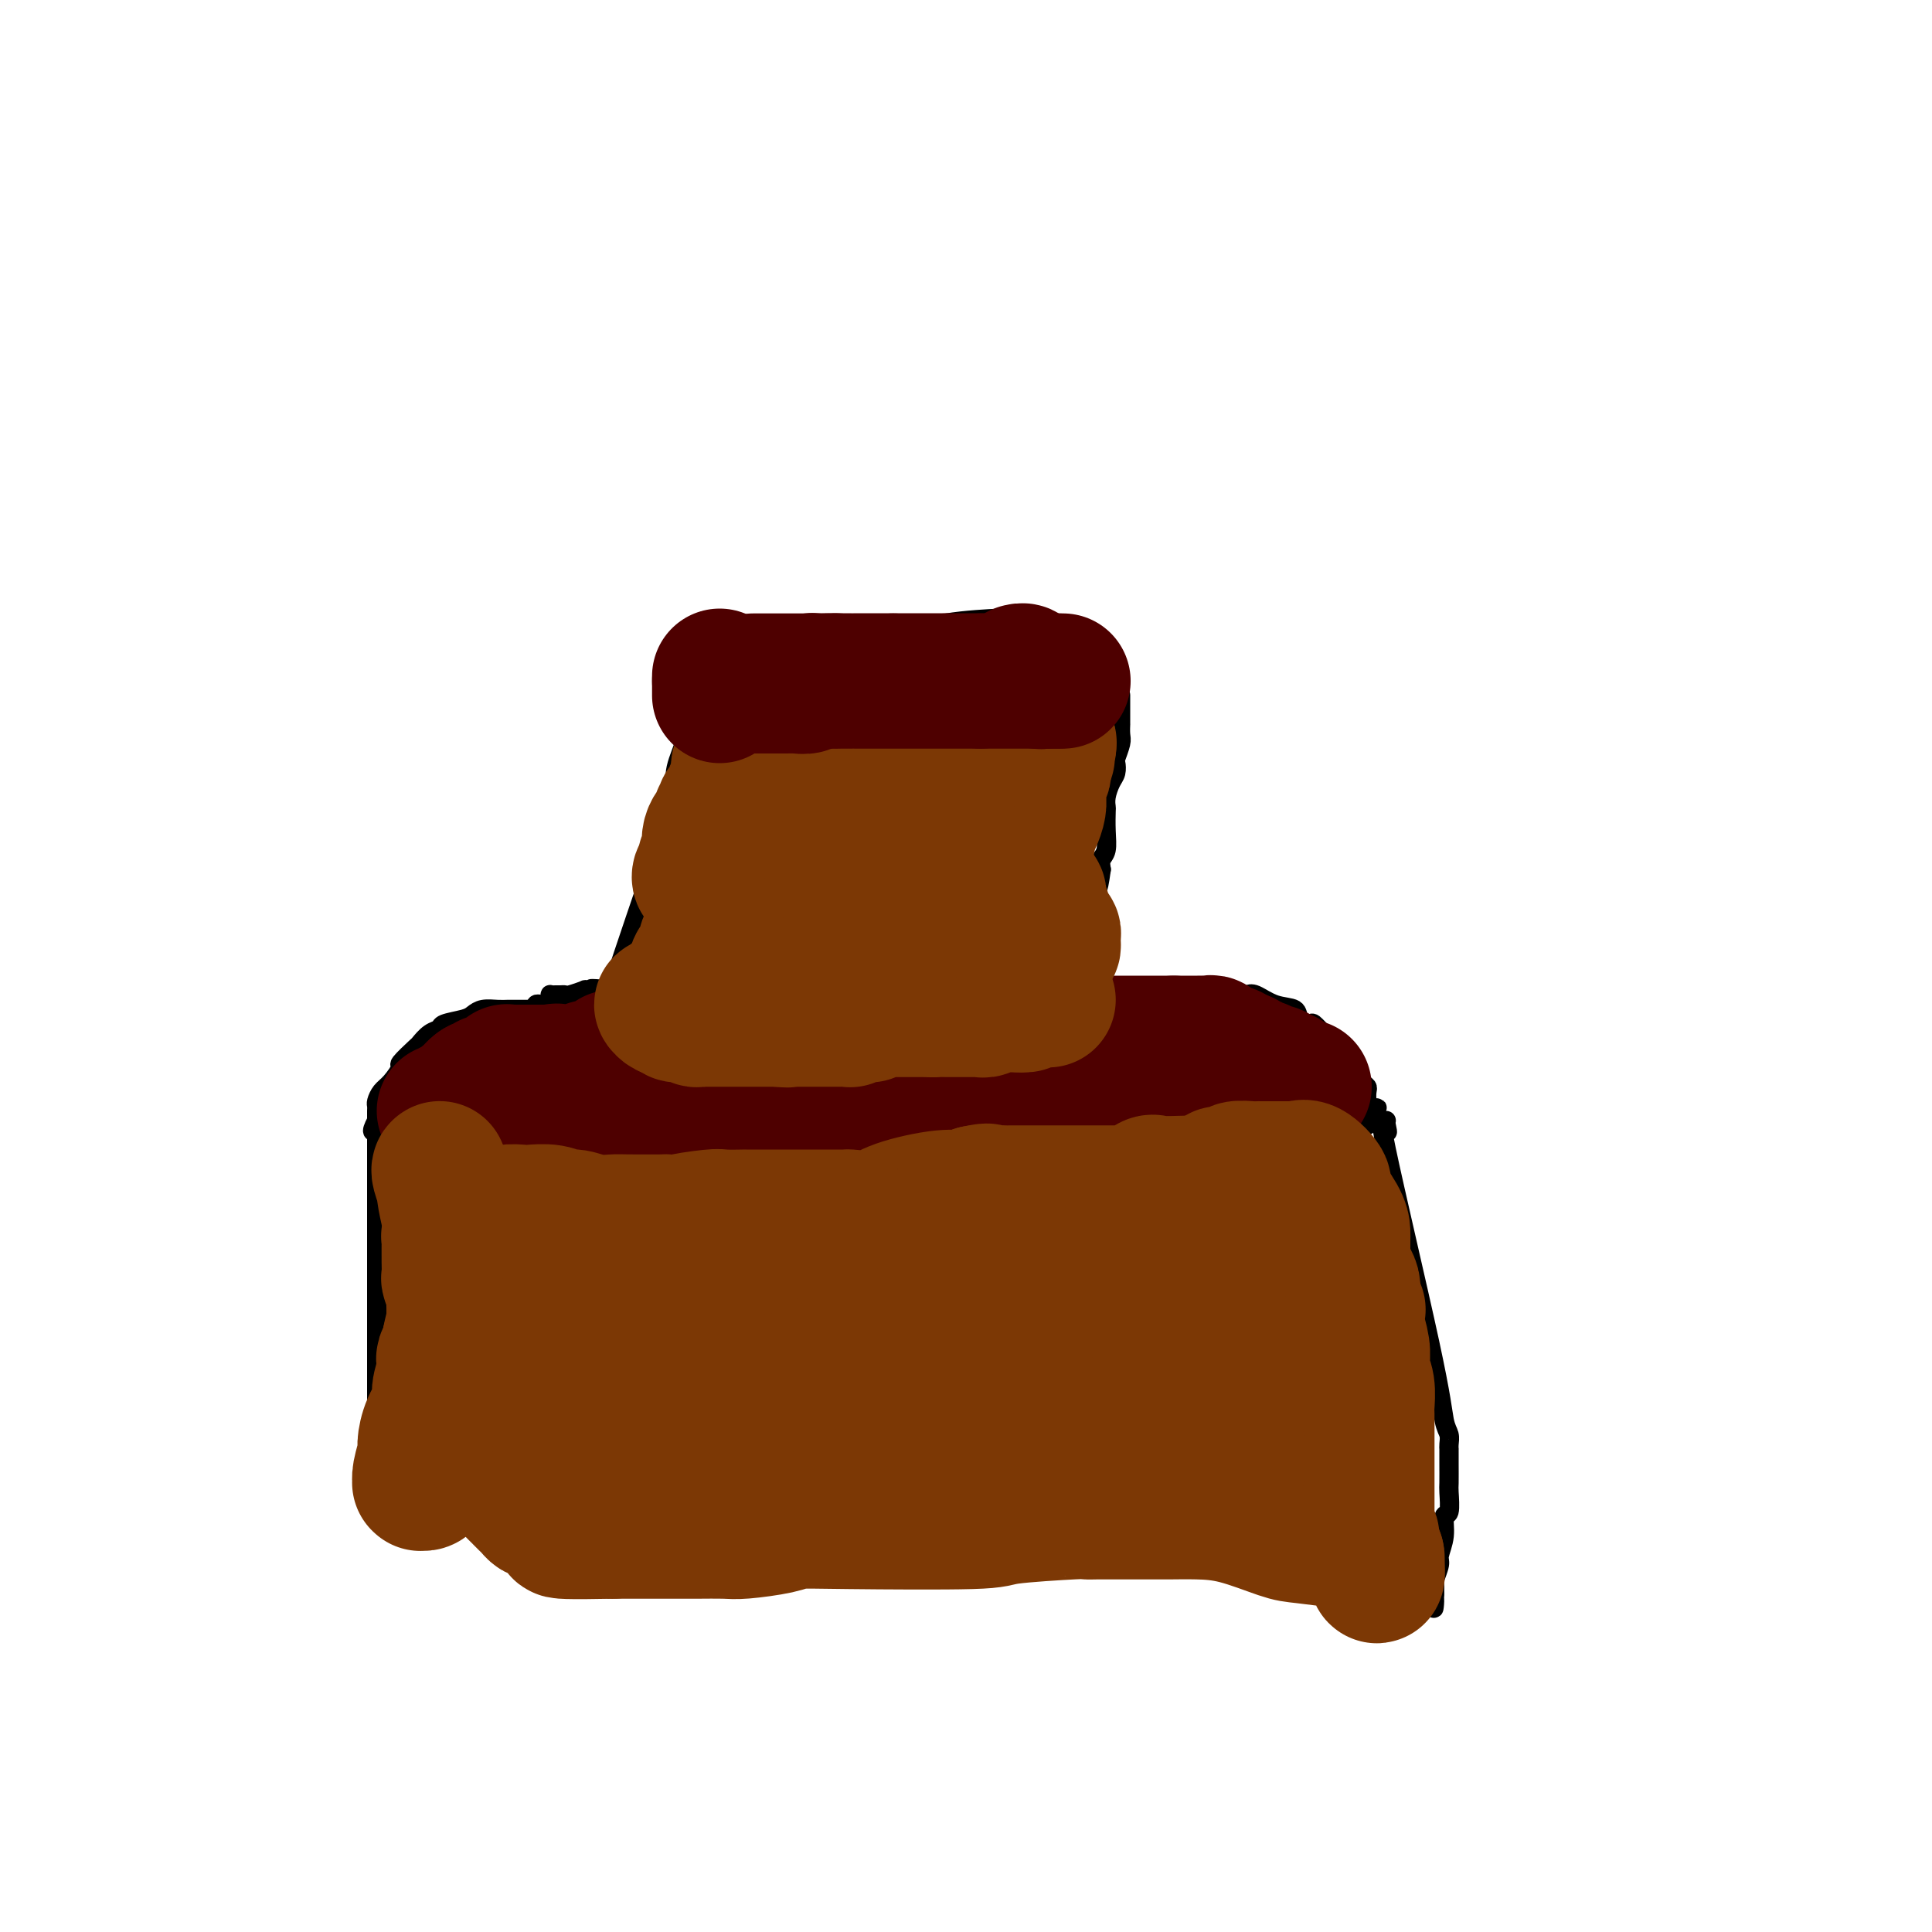 <svg viewBox='0 0 400 400' version='1.1' xmlns='http://www.w3.org/2000/svg' xmlns:xlink='http://www.w3.org/1999/xlink'><g fill='none' stroke='#000000' stroke-width='4' stroke-linecap='round' stroke-linejoin='round'><path d='M112,209c-0.212,-0.000 -0.423,-0.000 -1,0c-0.577,0.000 -1.518,0.000 -2,0c-0.482,-0.000 -0.503,-0.001 -1,0c-0.497,0.001 -1.471,0.003 -2,0c-0.529,-0.003 -0.615,-0.012 -1,0c-0.385,0.012 -1.070,0.045 -2,0c-0.930,-0.045 -2.104,-0.166 -3,0c-0.896,0.166 -1.514,0.621 -2,1c-0.486,0.379 -0.842,0.683 -2,1c-1.158,0.317 -3.120,0.646 -4,1c-0.880,0.354 -0.678,0.733 -1,1c-0.322,0.267 -1.167,0.423 -2,1c-0.833,0.577 -1.655,1.576 -2,2c-0.345,0.424 -0.214,0.273 -1,1c-0.786,0.727 -2.487,2.331 -3,3c-0.513,0.669 0.164,0.403 0,1c-0.164,0.597 -1.168,2.058 -2,3c-0.832,0.942 -1.491,1.366 -2,2c-0.509,0.634 -0.868,1.479 -1,2c-0.132,0.521 -0.035,0.717 0,1c0.035,0.283 0.009,0.653 0,1c-0.009,0.347 -0.003,0.671 0,1c0.003,0.329 0.001,0.665 0,1'/><path d='M78,232c-1.689,3.204 -0.411,2.215 0,2c0.411,-0.215 -0.044,0.343 0,1c0.044,0.657 0.587,1.414 1,2c0.413,0.586 0.697,1.000 1,1c0.303,0.000 0.626,-0.413 1,0c0.374,0.413 0.798,1.652 1,2c0.202,0.348 0.180,-0.194 1,0c0.820,0.194 2.482,1.124 5,2c2.518,0.876 5.894,1.698 8,2c2.106,0.302 2.944,0.085 5,0c2.056,-0.085 5.330,-0.039 7,0c1.670,0.039 1.736,0.071 3,0c1.264,-0.071 3.726,-0.243 6,0c2.274,0.243 4.359,0.903 6,1c1.641,0.097 2.839,-0.367 4,0c1.161,0.367 2.286,1.565 3,2c0.714,0.435 1.016,0.106 1,0c-0.016,-0.106 -0.350,0.010 0,0c0.350,-0.010 1.386,-0.146 6,0c4.614,0.146 12.807,0.573 21,1'/><path d='M158,248c18.064,0.392 32.226,-0.628 39,-1c6.774,-0.372 6.162,-0.096 6,0c-0.162,0.096 0.128,0.012 1,0c0.872,-0.012 2.328,0.048 3,0c0.672,-0.048 0.562,-0.205 1,0c0.438,0.205 1.426,0.773 2,1c0.574,0.227 0.734,0.114 1,0c0.266,-0.114 0.638,-0.228 1,0c0.362,0.228 0.715,0.797 1,1c0.285,0.203 0.501,0.040 1,0c0.499,-0.040 1.280,0.043 2,0c0.720,-0.043 1.378,-0.212 2,0c0.622,0.212 1.209,0.804 2,1c0.791,0.196 1.787,-0.004 2,0c0.213,0.004 -0.356,0.211 1,0c1.356,-0.211 4.637,-0.840 6,-1c1.363,-0.160 0.807,0.151 3,0c2.193,-0.151 7.134,-0.762 10,-1c2.866,-0.238 3.656,-0.103 4,0c0.344,0.103 0.241,0.172 1,0c0.759,-0.172 2.379,-0.586 4,-1'/><path d='M251,247c4.510,-0.465 1.787,-0.127 1,0c-0.787,0.127 0.364,0.045 1,0c0.636,-0.045 0.757,-0.051 1,0c0.243,0.051 0.609,0.159 1,0c0.391,-0.159 0.808,-0.585 1,-1c0.192,-0.415 0.160,-0.819 1,-1c0.840,-0.181 2.553,-0.139 3,0c0.447,0.139 -0.373,0.374 0,0c0.373,-0.374 1.939,-1.356 3,-2c1.061,-0.644 1.617,-0.951 2,-1c0.383,-0.049 0.592,0.160 1,0c0.408,-0.160 1.015,-0.691 2,-1c0.985,-0.309 2.348,-0.397 3,-1c0.652,-0.603 0.594,-1.719 1,-2c0.406,-0.281 1.277,0.275 2,0c0.723,-0.275 1.297,-1.379 2,-2c0.703,-0.621 1.533,-0.759 2,-1c0.467,-0.241 0.569,-0.586 1,-1c0.431,-0.414 1.191,-0.899 2,-1c0.809,-0.101 1.667,0.180 2,0c0.333,-0.180 0.141,-0.821 0,-1c-0.141,-0.179 -0.230,0.106 0,0c0.230,-0.106 0.780,-0.602 1,-1c0.220,-0.398 0.110,-0.699 0,-1'/><path d='M284,230c2.071,-1.454 0.748,-0.090 0,0c-0.748,0.090 -0.921,-1.093 -1,-2c-0.079,-0.907 -0.064,-1.539 0,-2c0.064,-0.461 0.177,-0.750 0,-1c-0.177,-0.250 -0.643,-0.462 -1,-1c-0.357,-0.538 -0.604,-1.402 -1,-2c-0.396,-0.598 -0.942,-0.929 -1,-1c-0.058,-0.071 0.372,0.118 0,0c-0.372,-0.118 -1.548,-0.543 -2,-1c-0.452,-0.457 -0.181,-0.945 0,-1c0.181,-0.055 0.273,0.322 0,0c-0.273,-0.322 -0.912,-1.342 -1,-2c-0.088,-0.658 0.376,-0.955 0,-1c-0.376,-0.045 -1.591,0.160 -2,0c-0.409,-0.160 -0.012,-0.686 0,-1c0.012,-0.314 -0.362,-0.417 -1,-1c-0.638,-0.583 -1.542,-1.646 -2,-2c-0.458,-0.354 -0.472,0.003 -1,0c-0.528,-0.003 -1.569,-0.365 -2,-1c-0.431,-0.635 -0.251,-1.542 -1,-2c-0.749,-0.458 -2.428,-0.466 -4,-1c-1.572,-0.534 -3.037,-1.593 -4,-2c-0.963,-0.407 -1.424,-0.162 -2,0c-0.576,0.162 -1.268,0.239 -2,0c-0.732,-0.239 -1.506,-0.796 -2,-1c-0.494,-0.204 -0.710,-0.055 -1,0c-0.290,0.055 -0.654,0.016 -1,0c-0.346,-0.016 -0.673,-0.008 -1,0'/><path d='M251,205c-3.262,-1.083 -0.917,-0.290 0,0c0.917,0.290 0.406,0.077 0,0c-0.406,-0.077 -0.706,-0.019 -1,0c-0.294,0.019 -0.582,-0.003 -2,0c-1.418,0.003 -3.966,0.029 -6,0c-2.034,-0.029 -3.554,-0.113 -5,0c-1.446,0.113 -2.819,0.423 -5,0c-2.181,-0.423 -5.168,-1.578 -7,-2c-1.832,-0.422 -2.507,-0.112 -4,0c-1.493,0.112 -3.805,0.026 -5,0c-1.195,-0.026 -1.274,0.007 -2,0c-0.726,-0.007 -2.100,-0.055 -3,0c-0.900,0.055 -1.325,0.212 -2,0c-0.675,-0.212 -1.599,-0.793 -2,-1c-0.401,-0.207 -0.278,-0.041 -1,0c-0.722,0.041 -2.289,-0.041 -3,0c-0.711,0.041 -0.567,0.207 -1,0c-0.433,-0.207 -1.442,-0.788 -2,-1c-0.558,-0.212 -0.665,-0.057 -1,0c-0.335,0.057 -0.898,0.015 -1,0c-0.102,-0.015 0.257,-0.004 0,0c-0.257,0.004 -1.128,0.002 -2,0'/><path d='M196,201c-8.783,-0.376 -3.240,0.684 -4,2c-0.760,1.316 -7.821,2.889 -13,4c-5.179,1.111 -8.474,1.762 -10,2c-1.526,0.238 -1.282,0.064 -2,0c-0.718,-0.064 -2.398,-0.016 -4,0c-1.602,0.016 -3.125,0.000 -4,0c-0.875,-0.000 -1.103,0.014 -2,0c-0.897,-0.014 -2.463,-0.057 -3,0c-0.537,0.057 -0.046,0.212 0,0c0.046,-0.212 -0.354,-0.792 -1,-1c-0.646,-0.208 -1.538,-0.046 -2,0c-0.462,0.046 -0.494,-0.026 -1,0c-0.506,0.026 -1.487,0.151 -2,0c-0.513,-0.151 -0.557,-0.576 -1,-1c-0.443,-0.424 -1.285,-0.846 -2,-1c-0.715,-0.154 -1.305,-0.042 -2,0c-0.695,0.042 -1.497,0.012 -2,0c-0.503,-0.012 -0.708,-0.007 -1,0c-0.292,0.007 -0.669,0.016 -1,0c-0.331,-0.016 -0.614,-0.057 -1,0c-0.386,0.057 -0.876,0.211 -1,0c-0.124,-0.211 0.118,-0.789 0,-1c-0.118,-0.211 -0.595,-0.057 -1,0c-0.405,0.057 -0.736,0.015 -1,0c-0.264,-0.015 -0.460,-0.004 -1,0c-0.540,0.004 -1.424,0.001 -2,0c-0.576,-0.001 -0.845,-0.000 -1,0c-0.155,0.000 -0.196,0.000 -1,0c-0.804,-0.000 -2.373,-0.000 -3,0c-0.627,0.000 -0.314,0.000 0,0'/><path d='M127,205c-7.152,-0.618 -4.032,-0.162 -3,0c1.032,0.162 -0.024,0.029 -1,0c-0.976,-0.029 -1.872,0.045 -2,0c-0.128,-0.045 0.513,-0.208 0,0c-0.513,0.208 -2.180,0.788 -3,1c-0.820,0.212 -0.794,0.056 -1,0c-0.206,-0.056 -0.643,-0.012 -1,0c-0.357,0.012 -0.635,-0.007 -1,0c-0.365,0.007 -0.819,0.041 -1,0c-0.181,-0.041 -0.091,-0.155 0,0c0.091,0.155 0.182,0.581 0,1c-0.182,0.419 -0.637,0.830 -1,1c-0.363,0.170 -0.633,0.098 -1,0c-0.367,-0.098 -0.830,-0.222 -1,0c-0.170,0.222 -0.046,0.791 0,1c0.046,0.209 0.013,0.060 0,0c-0.013,-0.060 -0.007,-0.030 0,0'/><path d='M78,234c0.000,-0.119 0.000,-0.237 0,0c0.000,0.237 0.000,0.830 0,1c0.000,0.170 0.000,-0.082 0,0c0.000,0.082 -0.000,0.497 0,1c0.000,0.503 0.000,1.092 0,2c0.000,0.908 0.000,2.134 0,3c0.000,0.866 0.000,1.372 0,2c0.000,0.628 -0.000,1.377 0,2c0.000,0.623 0.000,1.120 0,2c0.000,0.880 0.000,2.144 0,3c0.000,0.856 0.000,1.304 0,2c0.000,0.696 0.000,1.640 0,3c0.000,1.360 0.000,3.136 0,4c0.000,0.864 -0.000,0.816 0,2c0.000,1.184 0.000,3.599 0,5c0.000,1.401 0.000,1.788 0,3c0.000,1.212 0.000,3.248 0,4c0.000,0.752 0.000,0.219 0,1c0.000,0.781 0.000,2.875 0,4c0.000,1.125 0.000,1.282 0,2c0.000,0.718 0.000,1.996 0,4c0.000,2.004 0.000,4.733 0,6c0.000,1.267 0.000,1.072 0,2c0.000,0.928 0.000,2.979 0,4c0.000,1.021 0.000,1.010 0,1'/><path d='M78,297c-0.228,10.406 -0.797,4.921 -1,3c-0.203,-1.921 -0.040,-0.277 0,1c0.040,1.277 -0.042,2.188 0,3c0.042,0.812 0.207,1.524 0,2c-0.207,0.476 -0.788,0.715 -1,1c-0.212,0.285 -0.057,0.615 0,1c0.057,0.385 0.016,0.824 0,1c-0.016,0.176 -0.008,0.088 0,0'/><path d='M287,232c-0.067,0.139 -0.134,0.278 0,1c0.134,0.722 0.471,2.028 0,1c-0.471,-1.028 -1.748,-4.388 0,4c1.748,8.388 6.521,28.525 9,40c2.479,11.475 2.664,14.289 3,16c0.336,1.711 0.822,2.318 1,3c0.178,0.682 0.048,1.440 0,2c-0.048,0.560 -0.013,0.921 0,1c0.013,0.079 0.003,-0.123 0,0c-0.003,0.123 0.000,0.570 0,1c-0.000,0.430 -0.004,0.844 0,2c0.004,1.156 0.016,3.053 0,4c-0.016,0.947 -0.061,0.943 0,2c0.061,1.057 0.228,3.174 0,4c-0.228,0.826 -0.849,0.362 -1,1c-0.151,0.638 0.170,2.379 0,4c-0.170,1.621 -0.830,3.121 -1,4c-0.170,0.879 0.151,1.136 0,2c-0.151,0.864 -0.772,2.337 -1,3c-0.228,0.663 -0.061,0.518 0,1c0.061,0.482 0.016,1.591 0,2c-0.016,0.409 -0.005,0.117 0,0c0.005,-0.117 0.002,-0.058 0,0'/><path d='M297,330c-0.405,5.333 0.083,2.167 0,1c-0.083,-1.167 -0.738,-0.333 -1,0c-0.262,0.333 -0.131,0.167 0,0'/><path d='M125,218c0.003,-0.320 0.006,-0.641 0,-1c-0.006,-0.359 -0.021,-0.758 0,-1c0.021,-0.242 0.078,-0.328 0,-1c-0.078,-0.672 -0.289,-1.932 0,-3c0.289,-1.068 1.080,-1.946 1,-2c-0.080,-0.054 -1.031,0.715 1,-6c2.031,-6.715 7.046,-20.914 9,-27c1.954,-6.086 0.849,-4.060 1,-4c0.151,0.060 1.557,-1.847 2,-3c0.443,-1.153 -0.078,-1.552 0,-2c0.078,-0.448 0.753,-0.944 1,-1c0.247,-0.056 0.064,0.329 0,0c-0.064,-0.329 -0.010,-1.372 0,-2c0.010,-0.628 -0.026,-0.840 0,-1c0.026,-0.160 0.112,-0.266 0,-1c-0.112,-0.734 -0.422,-2.094 0,-4c0.422,-1.906 1.577,-4.357 2,-6c0.423,-1.643 0.112,-2.479 0,-3c-0.112,-0.521 -0.027,-0.728 0,-1c0.027,-0.272 -0.003,-0.609 0,-1c0.003,-0.391 0.039,-0.836 0,-1c-0.039,-0.164 -0.154,-0.047 0,0c0.154,0.047 0.577,0.023 1,0'/><path d='M143,147c3.018,-10.989 1.563,-2.961 1,0c-0.563,2.961 -0.235,0.853 0,0c0.235,-0.853 0.378,-0.453 1,0c0.622,0.453 1.724,0.958 2,1c0.276,0.042 -0.274,-0.381 0,0c0.274,0.381 1.370,1.565 2,2c0.630,0.435 0.793,0.119 1,0c0.207,-0.119 0.459,-0.042 1,0c0.541,0.042 1.372,0.049 2,0c0.628,-0.049 1.052,-0.153 1,0c-0.052,0.153 -0.580,0.563 0,1c0.580,0.437 2.268,0.902 3,1c0.732,0.098 0.510,-0.171 1,0c0.490,0.171 1.694,0.782 2,1c0.306,0.218 -0.285,0.043 0,0c0.285,-0.043 1.445,0.045 2,0c0.555,-0.045 0.504,-0.222 1,0c0.496,0.222 1.538,0.844 3,1c1.462,0.156 3.346,-0.156 4,0c0.654,0.156 0.080,0.778 1,1c0.920,0.222 3.333,0.044 5,0c1.667,-0.044 2.588,0.044 3,0c0.412,-0.044 0.313,-0.222 1,0c0.687,0.222 2.158,0.844 3,1c0.842,0.156 1.055,-0.154 2,0c0.945,0.154 2.621,0.773 4,1c1.379,0.227 2.463,0.061 3,0c0.537,-0.061 0.529,-0.016 1,0c0.471,0.016 1.420,0.005 2,0c0.580,-0.005 0.790,-0.002 1,0'/><path d='M196,157c5.613,0.619 1.645,0.166 1,0c-0.645,-0.166 2.033,-0.044 3,0c0.967,0.044 0.225,0.012 1,0c0.775,-0.012 3.068,-0.002 4,0c0.932,0.002 0.503,-0.002 1,0c0.497,0.002 1.920,0.011 3,0c1.080,-0.011 1.816,-0.042 2,0c0.184,0.042 -0.185,0.156 0,0c0.185,-0.156 0.922,-0.581 1,-1c0.078,-0.419 -0.503,-0.830 0,-1c0.503,-0.170 2.092,-0.097 3,0c0.908,0.097 1.136,0.219 1,0c-0.136,-0.219 -0.636,-0.779 0,-1c0.636,-0.221 2.409,-0.102 3,0c0.591,0.102 -0.000,0.186 0,0c0.000,-0.186 0.592,-0.642 1,-1c0.408,-0.358 0.634,-0.618 1,-1c0.366,-0.382 0.872,-0.887 1,-1c0.128,-0.113 -0.124,0.167 0,0c0.124,-0.167 0.622,-0.780 1,-1c0.378,-0.220 0.635,-0.048 1,0c0.365,0.048 0.837,-0.030 1,0c0.163,0.030 0.016,0.166 0,0c-0.016,-0.166 0.100,-0.636 0,-1c-0.100,-0.364 -0.416,-0.622 0,-1c0.416,-0.378 1.565,-0.875 2,-1c0.435,-0.125 0.155,0.121 0,0c-0.155,-0.121 -0.186,-0.610 0,-1c0.186,-0.390 0.589,-0.682 1,-1c0.411,-0.318 0.832,-0.662 1,-1c0.168,-0.338 0.084,-0.669 0,-1'/><path d='M229,143c1.529,-2.121 0.351,-1.924 0,-2c-0.351,-0.076 0.126,-0.424 0,-1c-0.126,-0.576 -0.856,-1.379 -1,-2c-0.144,-0.621 0.298,-1.060 0,-1c-0.298,0.060 -1.337,0.619 -2,0c-0.663,-0.619 -0.952,-2.418 -1,-3c-0.048,-0.582 0.143,0.051 0,0c-0.143,-0.051 -0.619,-0.787 -1,-1c-0.381,-0.213 -0.665,0.097 -1,0c-0.335,-0.097 -0.719,-0.599 -1,-1c-0.281,-0.401 -0.458,-0.700 -1,-1c-0.542,-0.300 -1.450,-0.602 -2,-1c-0.550,-0.398 -0.743,-0.891 -1,-1c-0.257,-0.109 -0.578,0.167 -1,0c-0.422,-0.167 -0.945,-0.777 -1,-1c-0.055,-0.223 0.357,-0.058 0,0c-0.357,0.058 -1.483,0.009 -3,0c-1.517,-0.009 -3.424,0.022 -4,0c-0.576,-0.022 0.179,-0.097 -2,0c-2.179,0.097 -7.291,0.366 -11,1c-3.709,0.634 -6.016,1.633 -7,2c-0.984,0.367 -0.645,0.102 -1,0c-0.355,-0.102 -1.403,-0.042 -2,0c-0.597,0.042 -0.743,0.064 -1,0c-0.257,-0.064 -0.625,-0.214 -1,0c-0.375,0.214 -0.756,0.793 -1,1c-0.244,0.207 -0.350,0.042 -1,0c-0.650,-0.042 -1.844,0.040 -2,0c-0.156,-0.040 0.727,-0.203 0,0c-0.727,0.203 -3.065,0.772 -4,1c-0.935,0.228 -0.468,0.114 0,0'/><path d='M176,133c-6.609,0.774 -3.133,0.207 -2,0c1.133,-0.207 -0.077,-0.056 -1,0c-0.923,0.056 -1.557,0.015 -2,0c-0.443,-0.015 -0.694,-0.004 -1,0c-0.306,0.004 -0.667,0.001 -1,0c-0.333,-0.001 -0.639,-0.000 -1,0c-0.361,0.000 -0.778,-0.000 -1,0c-0.222,0.000 -0.248,0.000 -1,0c-0.752,-0.000 -2.229,-0.001 -3,0c-0.771,0.001 -0.838,0.004 -1,0c-0.162,-0.004 -0.421,-0.015 -1,0c-0.579,0.015 -1.479,0.057 -2,0c-0.521,-0.057 -0.664,-0.211 -1,0c-0.336,0.211 -0.865,0.789 -1,1c-0.135,0.211 0.123,0.056 0,0c-0.123,-0.056 -0.628,-0.012 -1,0c-0.372,0.012 -0.610,-0.007 -1,0c-0.390,0.007 -0.932,0.040 -1,0c-0.068,-0.040 0.337,-0.154 0,0c-0.337,0.154 -1.415,0.576 -2,1c-0.585,0.424 -0.678,0.849 -1,1c-0.322,0.151 -0.874,0.027 -1,0c-0.126,-0.027 0.173,0.043 0,0c-0.173,-0.043 -0.820,-0.200 -1,0c-0.180,0.200 0.106,0.757 0,1c-0.106,0.243 -0.603,0.173 -1,0c-0.397,-0.173 -0.695,-0.450 -1,0c-0.305,0.450 -0.618,1.626 -1,2c-0.382,0.374 -0.834,-0.053 -1,0c-0.166,0.053 -0.048,0.587 0,1c0.048,0.413 0.024,0.707 0,1'/><path d='M145,141c-2.392,1.234 -1.373,0.319 -1,0c0.373,-0.319 0.100,-0.043 0,0c-0.100,0.043 -0.027,-0.146 0,0c0.027,0.146 0.007,0.627 0,1c-0.007,0.373 -0.002,0.639 0,1c0.002,0.361 0.001,0.817 0,1c-0.001,0.183 -0.000,0.091 0,0'/><path d='M232,144c0.000,-0.081 0.000,-0.162 0,0c-0.000,0.162 -0.000,0.568 0,1c0.000,0.432 0.000,0.889 0,1c-0.000,0.111 -0.000,-0.124 0,0c0.000,0.124 0.000,0.606 0,1c-0.000,0.394 -0.000,0.700 0,1c0.000,0.300 0.001,0.593 0,1c-0.001,0.407 -0.004,0.929 0,1c0.004,0.071 0.015,-0.308 0,0c-0.015,0.308 -0.056,1.304 0,2c0.056,0.696 0.208,1.092 0,2c-0.208,0.908 -0.778,2.330 -1,3c-0.222,0.670 -0.098,0.590 0,1c0.098,0.410 0.170,1.312 0,2c-0.170,0.688 -0.582,1.163 -1,2c-0.418,0.837 -0.843,2.038 -1,3c-0.157,0.962 -0.046,1.686 0,2c0.046,0.314 0.026,0.220 0,1c-0.026,0.780 -0.059,2.436 0,4c0.059,1.564 0.208,3.036 0,4c-0.208,0.964 -0.774,1.418 -1,2c-0.226,0.582 -0.113,1.291 0,2'/><path d='M228,180c-0.845,6.154 -0.959,3.540 -1,3c-0.041,-0.540 -0.011,0.993 0,1c0.011,0.007 0.003,-1.514 0,1c-0.003,2.514 0.000,9.061 0,12c-0.000,2.939 -0.004,2.268 0,2c0.004,-0.268 0.015,-0.133 0,0c-0.015,0.133 -0.057,0.263 0,1c0.057,0.737 0.211,2.081 0,3c-0.211,0.919 -0.788,1.412 -1,2c-0.212,0.588 -0.061,1.272 0,2c0.061,0.728 0.030,1.501 0,2c-0.030,0.499 -0.061,0.724 0,1c0.061,0.276 0.212,0.602 0,1c-0.212,0.398 -0.789,0.867 -1,1c-0.211,0.133 -0.056,-0.070 0,0c0.056,0.070 0.015,0.413 0,1c-0.015,0.587 -0.003,1.419 0,2c0.003,0.581 -0.003,0.911 0,1c0.003,0.089 0.015,-0.065 0,0c-0.015,0.065 -0.055,0.347 0,1c0.055,0.653 0.207,1.677 0,2c-0.207,0.323 -0.773,-0.053 -1,0c-0.227,0.053 -0.113,0.536 0,1c0.113,0.464 0.226,0.909 0,1c-0.226,0.091 -0.793,-0.171 -1,0c-0.207,0.171 -0.056,0.777 0,1c0.056,0.223 0.016,0.064 0,0c-0.016,-0.064 -0.008,-0.032 0,0'/></g>
<g fill='none' stroke='#4E0000' stroke-width='4' stroke-linecap='round' stroke-linejoin='round'><path d='M132,238c0.000,0.000 0.100,0.100 0.1,0.1'/></g>
<g fill='none' stroke='#4E0000' stroke-width='28' stroke-linecap='round' stroke-linejoin='round'><path d='M156,141c0.447,0.000 0.895,0.000 1,0c0.105,0.000 -0.131,0.000 0,0c0.131,0.000 0.630,0.000 1,0c0.370,0.000 0.611,-0.000 1,0c0.389,0.000 0.928,0.000 1,0c0.072,0.000 -0.321,0.000 0,0c0.321,0.000 1.357,0.000 2,0c0.643,0.000 0.893,0.000 1,0c0.107,0.000 0.070,0.000 0,0c-0.070,0.000 -0.173,0.000 0,0c0.173,0.000 0.621,0.000 1,0c0.379,0.000 0.689,0.000 1,0c0.311,0.000 0.622,0.000 1,0c0.378,0.000 0.823,-0.000 1,0c0.177,0.000 0.086,0.000 0,0c-0.086,0.000 -0.167,0.000 0,0c0.167,0.000 0.584,0.000 1,0'/><path d='M168,141c2.018,0.000 1.062,0.000 1,0c-0.062,0.000 0.771,0.000 1,0c0.229,0.000 -0.145,-0.000 0,0c0.145,0.000 0.808,0.000 1,0c0.192,0.000 -0.086,0.000 0,0c0.086,0.000 0.535,0.000 1,0c0.465,0.000 0.947,0.000 1,0c0.053,0.000 -0.323,0.000 0,0c0.323,0.000 1.343,0.000 2,0c0.657,0.000 0.949,0.000 1,0c0.051,0.000 -0.140,0.000 0,0c0.140,0.000 0.612,0.000 1,0c0.388,0.000 0.692,-0.000 1,0c0.308,0.000 0.622,0.000 1,0c0.378,0.000 0.822,0.000 1,0c0.178,0.000 0.090,0.000 0,0c-0.090,0.000 -0.183,0.000 0,0c0.183,0.000 0.640,0.000 1,0c0.360,0.000 0.621,0.000 1,0c0.379,0.000 0.875,0.000 1,0c0.125,0.000 -0.120,0.000 0,0c0.120,0.000 0.606,0.000 1,0c0.394,0.000 0.697,0.000 1,0'/><path d='M185,141c2.566,0.000 0.480,0.000 0,0c-0.480,0.000 0.646,0.000 1,0c0.354,0.000 -0.063,-0.000 0,0c0.063,0.000 0.604,0.000 1,0c0.396,0.000 0.645,0.000 1,0c0.355,0.000 0.816,0.000 1,0c0.184,0.000 0.092,0.000 0,0c-0.092,0.000 -0.183,0.000 0,0c0.183,0.000 0.642,0.000 1,0c0.358,0.000 0.617,0.000 1,0c0.383,0.000 0.891,0.000 1,0c0.109,0.000 -0.182,0.000 0,0c0.182,0.000 0.836,-0.000 1,0c0.164,0.000 -0.163,0.000 0,0c0.163,0.000 0.814,0.000 1,0c0.186,0.000 -0.095,0.000 0,0c0.095,0.000 0.564,0.000 1,0c0.436,0.000 0.839,0.000 1,0c0.161,0.000 0.081,0.000 0,0'/><path d='M196,141c1.863,0.000 1.020,0.000 1,0c-0.020,0.000 0.782,0.000 1,0c0.218,0.000 -0.149,-0.000 0,0c0.149,0.000 0.813,0.000 1,0c0.187,0.000 -0.104,0.000 0,0c0.104,0.000 0.602,0.000 1,0c0.398,0.000 0.695,0.000 1,0c0.305,0.000 0.617,0.000 1,0c0.383,0.000 0.838,0.000 1,0c0.162,0.000 0.032,0.000 0,0c-0.032,0.000 0.034,0.000 0,0c-0.034,0.000 -0.168,0.000 0,0c0.168,0.000 0.637,-0.000 1,0c0.363,0.000 0.618,0.000 1,0c0.382,0.000 0.890,0.000 1,0c0.110,0.000 -0.177,0.000 0,0c0.177,0.000 0.818,0.000 1,0c0.182,0.000 -0.096,0.000 0,0c0.096,0.000 0.564,0.000 1,0c0.436,0.000 0.839,0.000 1,0c0.161,0.000 0.081,0.000 0,0'/><path d='M209,141c2.172,0.000 1.103,0.000 1,0c-0.103,0.000 0.760,0.000 1,0c0.240,0.000 -0.143,-0.000 0,0c0.143,0.000 0.812,0.000 1,0c0.188,0.000 -0.103,0.000 0,0c0.103,0.000 0.602,0.000 1,0c0.398,0.000 0.694,0.000 1,0c0.306,0.000 0.621,0.000 1,0c0.379,0.000 0.823,0.000 1,0c0.177,0.000 0.089,0.000 0,0'/><path d='M92,230c0.444,-0.030 0.888,-0.061 1,0c0.112,0.061 -0.110,0.213 0,0c0.110,-0.213 0.550,-0.792 1,-1c0.450,-0.208 0.908,-0.046 1,0c0.092,0.046 -0.182,-0.025 0,0c0.182,0.025 0.818,0.147 1,0c0.182,-0.147 -0.092,-0.564 0,-1c0.092,-0.436 0.550,-0.890 1,-1c0.450,-0.110 0.890,0.124 1,0c0.110,-0.124 -0.112,-0.607 0,-1c0.112,-0.393 0.556,-0.697 1,-1'/><path d='M99,225c1.326,-0.773 1.140,-0.206 1,0c-0.140,0.206 -0.234,0.052 0,0c0.234,-0.052 0.798,-0.000 1,0c0.202,0.000 0.043,-0.051 0,0c-0.043,0.051 0.030,0.206 0,0c-0.030,-0.206 -0.162,-0.772 0,-1c0.162,-0.228 0.618,-0.117 1,0c0.382,0.117 0.690,0.242 1,0c0.310,-0.242 0.622,-0.849 1,-1c0.378,-0.151 0.822,0.156 1,0c0.178,-0.156 0.090,-0.774 0,-1c-0.090,-0.226 -0.183,-0.061 0,0c0.183,0.061 0.641,0.016 1,0c0.359,-0.016 0.617,-0.004 1,0c0.383,0.004 0.890,0.001 1,0c0.110,-0.001 -0.177,-0.000 0,0c0.177,0.000 0.817,0.000 1,0c0.183,-0.000 -0.092,-0.000 0,0c0.092,0.000 0.549,0.000 1,0c0.451,-0.000 0.894,-0.000 1,0c0.106,0.000 -0.126,0.000 0,0c0.126,-0.000 0.611,-0.000 1,0c0.389,0.000 0.683,0.000 1,0c0.317,-0.000 0.659,-0.000 1,0'/><path d='M114,222c2.324,-0.464 0.634,-0.123 0,0c-0.634,0.123 -0.212,0.029 0,0c0.212,-0.029 0.213,0.006 1,0c0.787,-0.006 2.360,-0.053 3,0c0.640,0.053 0.347,0.208 1,0c0.653,-0.208 2.252,-0.777 3,-1c0.748,-0.223 0.644,-0.098 1,0c0.356,0.098 1.171,0.170 2,0c0.829,-0.170 1.671,-0.581 2,-1c0.329,-0.419 0.144,-0.844 0,-1c-0.144,-0.156 -0.246,-0.042 0,0c0.246,0.042 0.840,0.011 1,0c0.160,-0.011 -0.115,-0.003 0,0c0.115,0.003 0.618,0.001 1,0c0.382,-0.001 0.641,-0.000 1,0c0.359,0.000 0.818,0.000 1,0c0.182,-0.000 0.087,-0.000 0,0c-0.087,0.000 -0.168,0.000 0,0c0.168,-0.000 0.584,-0.000 1,0'/><path d='M132,219c2.947,-0.464 1.316,-0.124 1,0c-0.316,0.124 0.685,0.033 1,0c0.315,-0.033 -0.055,-0.009 0,0c0.055,0.009 0.536,0.002 1,0c0.464,-0.002 0.912,-0.001 1,0c0.088,0.001 -0.184,0.000 0,0c0.184,-0.000 0.824,-0.000 1,0c0.176,0.000 -0.111,0.000 0,0c0.111,-0.000 0.621,-0.000 1,0c0.379,0.000 0.626,0.000 1,0c0.374,-0.000 0.873,-0.000 1,0c0.127,0.000 -0.120,0.000 0,0c0.120,-0.000 0.605,-0.000 1,0c0.395,0.000 0.699,0.000 1,0c0.301,-0.000 0.601,-0.000 1,0c0.399,0.000 0.899,0.000 1,0c0.101,-0.000 -0.198,-0.000 0,0c0.198,0.000 0.893,0.000 1,0c0.107,-0.000 -0.374,-0.000 0,0c0.374,0.000 1.602,0.000 2,0c0.398,-0.000 -0.033,-0.000 0,0c0.033,0.000 0.530,0.001 1,0c0.470,-0.001 0.913,-0.004 1,0c0.087,0.004 -0.181,0.015 0,0c0.181,-0.015 0.811,-0.056 1,0c0.189,0.056 -0.065,0.207 0,0c0.065,-0.207 0.447,-0.774 1,-1c0.553,-0.226 1.276,-0.113 2,0'/><path d='M153,218c3.483,-0.154 1.690,-0.037 1,0c-0.690,0.037 -0.277,-0.004 0,0c0.277,0.004 0.417,0.054 1,0c0.583,-0.054 1.609,-0.211 2,0c0.391,0.211 0.148,0.788 0,1c-0.148,0.212 -0.199,0.057 0,0c0.199,-0.057 0.648,-0.015 1,0c0.352,0.015 0.605,0.004 1,0c0.395,-0.004 0.931,-0.002 1,0c0.069,0.002 -0.329,0.004 0,0c0.329,-0.004 1.384,-0.015 2,0c0.616,0.015 0.791,0.057 1,0c0.209,-0.057 0.450,-0.211 1,0c0.550,0.211 1.407,0.789 2,1c0.593,0.211 0.922,0.057 1,0c0.078,-0.057 -0.094,-0.015 0,0c0.094,0.015 0.456,0.004 1,0c0.544,-0.004 1.272,-0.002 2,0'/><path d='M170,220c2.560,0.309 0.460,0.083 0,0c-0.460,-0.083 0.721,-0.022 1,0c0.279,0.022 -0.342,0.006 0,0c0.342,-0.006 1.649,-0.002 2,0c0.351,0.002 -0.253,0.002 0,0c0.253,-0.002 1.362,-0.004 2,0c0.638,0.004 0.803,0.016 1,0c0.197,-0.016 0.424,-0.060 1,0c0.576,0.060 1.502,0.222 2,0c0.498,-0.222 0.570,-0.829 1,-1c0.430,-0.171 1.219,0.094 2,0c0.781,-0.094 1.554,-0.547 2,-1c0.446,-0.453 0.563,-0.906 1,-1c0.437,-0.094 1.192,0.171 2,0c0.808,-0.171 1.670,-0.778 2,-1c0.330,-0.222 0.130,-0.060 0,0c-0.130,0.060 -0.188,0.016 0,0c0.188,-0.016 0.624,-0.004 1,0c0.376,0.004 0.694,0.001 1,0c0.306,-0.001 0.602,0.001 1,0c0.398,-0.001 0.899,-0.004 1,0c0.101,0.004 -0.198,0.015 0,0c0.198,-0.015 0.893,-0.057 1,0c0.107,0.057 -0.374,0.211 0,0c0.374,-0.211 1.602,-0.789 2,-1c0.398,-0.211 -0.034,-0.057 0,0c0.034,0.057 0.535,0.015 1,0c0.465,-0.015 0.894,-0.004 1,0c0.106,0.004 -0.113,0.001 0,0c0.113,-0.001 0.556,-0.001 1,0'/><path d='M199,215c4.433,-0.769 1.015,-0.192 0,0c-1.015,0.192 0.372,-0.001 1,0c0.628,0.001 0.497,0.196 1,0c0.503,-0.196 1.640,-0.785 2,-1c0.360,-0.215 -0.058,-0.058 0,0c0.058,0.058 0.593,0.015 1,0c0.407,-0.015 0.686,-0.004 1,0c0.314,0.004 0.661,0.001 1,0c0.339,-0.001 0.668,-0.001 1,0c0.332,0.001 0.667,0.004 1,0c0.333,-0.004 0.665,-0.015 1,0c0.335,0.015 0.672,0.056 1,0c0.328,-0.056 0.646,-0.208 1,0c0.354,0.208 0.744,0.777 1,1c0.256,0.223 0.377,0.098 1,0c0.623,-0.098 1.750,-0.171 3,0c1.250,0.171 2.625,0.585 4,1'/><path d='M220,216c3.534,0.155 1.869,0.041 2,0c0.131,-0.041 2.060,-0.011 3,0c0.940,0.011 0.892,0.003 1,0c0.108,-0.003 0.372,-0.001 1,0c0.628,0.001 1.621,0.000 2,0c0.379,-0.000 0.144,-0.000 0,0c-0.144,0.000 -0.197,0.000 0,0c0.197,-0.000 0.644,-0.000 1,0c0.356,0.000 0.621,0.000 1,0c0.379,-0.000 0.871,-0.000 1,0c0.129,0.000 -0.105,0.000 0,0c0.105,-0.000 0.549,-0.000 1,0c0.451,0.000 0.908,0.000 1,0c0.092,-0.000 -0.183,-0.000 0,0c0.183,0.000 0.823,0.000 1,0c0.177,-0.000 -0.110,-0.000 0,0c0.110,0.000 0.617,0.000 1,0c0.383,-0.000 0.641,-0.000 1,0c0.359,0.000 0.817,0.000 1,0c0.183,-0.000 0.090,-0.000 0,0c-0.090,0.000 -0.178,0.000 0,0c0.178,-0.000 0.621,-0.000 1,0c0.379,0.000 0.693,0.000 1,0c0.307,0.000 0.608,0.000 1,0c0.392,0.000 0.875,0.000 1,0c0.125,0.000 -0.107,0.000 0,0c0.107,0.000 0.554,0.000 1,0'/><path d='M243,216c3.515,-0.000 0.801,-0.000 0,0c-0.801,0.000 0.310,0.000 1,0c0.690,-0.000 0.959,-0.000 1,0c0.041,0.000 -0.148,0.000 0,0c0.148,-0.000 0.631,-0.000 1,0c0.369,0.000 0.623,0.000 1,0c0.377,-0.000 0.875,-0.001 1,0c0.125,0.001 -0.124,0.004 0,0c0.124,-0.004 0.621,-0.016 1,0c0.379,0.016 0.640,0.061 1,0c0.360,-0.061 0.817,-0.227 1,0c0.183,0.227 0.090,0.846 0,1c-0.090,0.154 -0.178,-0.156 0,0c0.178,0.156 0.621,0.778 1,1c0.379,0.222 0.694,0.046 1,0c0.306,-0.046 0.603,0.040 1,0c0.397,-0.040 0.894,-0.207 1,0c0.106,0.207 -0.178,0.787 0,1c0.178,0.213 0.817,0.057 1,0c0.183,-0.057 -0.091,-0.016 0,0c0.091,0.016 0.545,0.008 1,0'/><path d='M257,219c2.100,0.692 0.351,0.921 0,1c-0.351,0.079 0.694,0.007 1,0c0.306,-0.007 -0.129,0.051 0,0c0.129,-0.051 0.823,-0.209 1,0c0.177,0.209 -0.163,0.787 0,1c0.163,0.213 0.827,0.061 1,0c0.173,-0.061 -0.147,-0.030 0,0c0.147,0.030 0.761,0.061 1,0c0.239,-0.061 0.101,-0.212 0,0c-0.101,0.212 -0.167,0.788 0,1c0.167,0.212 0.565,0.061 1,0c0.435,-0.061 0.905,-0.030 1,0c0.095,0.030 -0.185,0.061 0,0c0.185,-0.061 0.834,-0.212 1,0c0.166,0.212 -0.151,0.789 0,1c0.151,0.211 0.772,0.057 1,0c0.228,-0.057 0.065,-0.016 0,0c-0.065,0.016 -0.033,0.008 0,0'/><path d='M265,223c1.469,0.574 1.140,0.010 1,0c-0.140,-0.010 -0.092,0.533 0,1c0.092,0.467 0.228,0.858 0,1c-0.228,0.142 -0.820,0.036 -1,0c-0.180,-0.036 0.050,-0.002 0,0c-0.050,0.002 -0.382,-0.029 -1,0c-0.618,0.029 -1.524,0.117 -2,0c-0.476,-0.117 -0.523,-0.437 -1,0c-0.477,0.437 -1.386,1.633 -2,2c-0.614,0.367 -0.934,-0.094 -1,0c-0.066,0.094 0.123,0.743 0,1c-0.123,0.257 -0.559,0.120 -1,0c-0.441,-0.120 -0.888,-0.225 -1,0c-0.112,0.225 0.111,0.778 0,1c-0.111,0.222 -0.555,0.111 -1,0'/><path d='M255,229c-1.513,0.929 -0.297,0.251 0,0c0.297,-0.251 -0.327,-0.074 -1,0c-0.673,0.074 -1.395,0.047 -2,0c-0.605,-0.047 -1.093,-0.114 -1,0c0.093,0.114 0.767,0.409 0,1c-0.767,0.591 -2.975,1.479 -4,2c-1.025,0.521 -0.867,0.674 -1,1c-0.133,0.326 -0.556,0.823 -1,1c-0.444,0.177 -0.907,0.033 -1,0c-0.093,-0.033 0.186,0.044 0,0c-0.186,-0.044 -0.837,-0.208 -1,0c-0.163,0.208 0.164,0.788 0,1c-0.164,0.212 -0.817,0.057 -1,0c-0.183,-0.057 0.105,-0.016 0,0c-0.105,0.016 -0.604,0.005 -1,0c-0.396,-0.005 -0.688,-0.005 -1,0c-0.312,0.005 -0.642,0.015 -1,0c-0.358,-0.015 -0.743,-0.056 -1,0c-0.257,0.056 -0.387,0.207 -1,0c-0.613,-0.207 -1.708,-0.774 -2,-1c-0.292,-0.226 0.219,-0.113 0,0c-0.219,0.113 -1.169,0.226 -2,0c-0.831,-0.226 -1.542,-0.793 -2,-1c-0.458,-0.207 -0.661,-0.056 -1,0c-0.339,0.056 -0.812,0.015 -1,0c-0.188,-0.015 -0.089,-0.004 0,0c0.089,0.004 0.168,0.001 0,0c-0.168,-0.001 -0.584,-0.001 -1,0'/><path d='M228,233c-2.348,-0.309 -1.217,-0.083 -1,0c0.217,0.083 -0.481,0.022 -1,0c-0.519,-0.022 -0.860,-0.006 -1,0c-0.140,0.006 -0.080,0.002 0,0c0.080,-0.002 0.179,-0.000 0,0c-0.179,0.000 -0.636,0.000 -1,0c-0.364,-0.000 -0.637,-0.000 -1,0c-0.363,0.000 -0.818,0.000 -1,0c-0.182,-0.000 -0.091,-0.000 0,0'/><path d='M222,233c-1.108,-0.000 -0.879,-0.000 -1,0c-0.121,0.000 -0.594,0.000 -1,0c-0.406,-0.000 -0.747,-0.000 -1,0c-0.253,0.000 -0.419,0.001 -1,0c-0.581,-0.001 -1.577,-0.004 -2,0c-0.423,0.004 -0.273,0.015 -1,0c-0.727,-0.015 -2.330,-0.057 -3,0c-0.670,0.057 -0.406,0.211 -1,0c-0.594,-0.211 -2.047,-0.789 -3,-1c-0.953,-0.211 -1.408,-0.057 -2,0c-0.592,0.057 -1.321,0.015 -2,0c-0.679,-0.015 -1.308,-0.004 -2,0c-0.692,0.004 -1.446,0.001 -2,0c-0.554,-0.001 -0.908,-0.000 -1,0c-0.092,0.000 0.076,0.000 0,0c-0.076,-0.000 -0.398,-0.000 -1,0c-0.602,0.000 -1.484,0.000 -2,0c-0.516,-0.000 -0.666,-0.000 -1,0c-0.334,0.000 -0.853,0.000 -1,0c-0.147,-0.000 0.077,-0.000 0,0c-0.077,0.000 -0.454,0.000 -1,0c-0.546,-0.000 -1.259,-0.000 -2,0c-0.741,0.000 -1.509,0.000 -2,0c-0.491,-0.000 -0.704,-0.000 -1,0c-0.296,0.000 -0.673,0.000 -1,0c-0.327,-0.000 -0.603,-0.000 -1,0c-0.397,0.000 -0.915,0.000 -1,0c-0.085,-0.000 0.261,-0.000 0,0c-0.261,0.000 -1.131,0.000 -2,0'/><path d='M183,232c-6.139,-0.155 -1.988,-0.041 -1,0c0.988,0.041 -1.187,0.011 -2,0c-0.813,-0.011 -0.265,-0.003 0,0c0.265,0.003 0.246,0.001 0,0c-0.246,-0.001 -0.718,-0.000 -1,0c-0.282,0.000 -0.372,0.000 -1,0c-0.628,-0.000 -1.793,-0.000 -2,0c-0.207,0.000 0.543,0.000 0,0c-0.543,-0.000 -2.379,-0.000 -3,0c-0.621,0.000 -0.026,0.000 0,0c0.026,-0.000 -0.517,-0.000 -1,0c-0.483,0.000 -0.908,0.000 -1,0c-0.092,-0.000 0.147,-0.000 0,0c-0.147,0.000 -0.681,-0.000 -1,0c-0.319,0.000 -0.423,0.000 -1,0c-0.577,-0.000 -1.627,-0.000 -2,0c-0.373,0.000 -0.068,0.000 0,0c0.068,-0.000 -0.099,-0.000 -1,0c-0.901,0.000 -2.536,0.000 -3,0c-0.464,-0.000 0.241,-0.000 0,0c-0.241,0.000 -1.430,0.000 -2,0c-0.570,-0.000 -0.521,-0.000 -1,0c-0.479,0.000 -1.486,0.001 -2,0c-0.514,-0.001 -0.536,-0.004 -1,0c-0.464,0.004 -1.371,0.015 -2,0c-0.629,-0.015 -0.981,-0.057 -1,0c-0.019,0.057 0.293,0.211 0,0c-0.293,-0.211 -1.192,-0.789 -2,-1c-0.808,-0.211 -1.525,-0.057 -2,0c-0.475,0.057 -0.707,0.016 -1,0c-0.293,-0.016 -0.646,-0.008 -1,0'/><path d='M148,231c-5.653,-0.155 -2.284,-0.041 -1,0c1.284,0.041 0.484,0.011 0,0c-0.484,-0.011 -0.651,-0.003 -1,0c-0.349,0.003 -0.881,0.001 -1,0c-0.119,-0.001 0.175,-0.000 0,0c-0.175,0.000 -0.820,0.000 -1,0c-0.180,-0.000 0.106,-0.000 0,0c-0.106,0.000 -0.603,0.000 -1,0c-0.397,-0.000 -0.694,-0.000 -1,0c-0.306,0.000 -0.621,0.000 -1,0c-0.379,-0.000 -0.823,-0.000 -1,0c-0.177,0.000 -0.089,0.000 0,0c0.089,-0.000 0.177,-0.000 0,0c-0.177,0.000 -0.621,0.000 -1,0c-0.379,-0.000 -0.693,-0.000 -1,0c-0.307,0.000 -0.608,0.000 -1,0c-0.392,-0.000 -0.875,-0.000 -1,0c-0.125,0.000 0.107,0.000 0,0c-0.107,-0.000 -0.553,-0.000 -1,0c-0.447,0.000 -0.894,0.000 -1,0c-0.106,-0.000 0.129,-0.000 0,0c-0.129,0.000 -0.622,0.000 -1,0c-0.378,-0.000 -0.640,-0.000 -1,0c-0.360,0.000 -0.817,0.000 -1,0c-0.183,-0.000 -0.091,0.000 0,0'/><path d='M131,231c-2.577,-0.004 -0.519,-0.015 0,0c0.519,0.015 -0.501,0.057 -1,0c-0.499,-0.057 -0.476,-0.211 -1,0c-0.524,0.211 -1.593,0.789 -2,1c-0.407,0.211 -0.150,0.057 0,0c0.150,-0.057 0.195,-0.015 0,0c-0.195,0.015 -0.629,0.004 -1,0c-0.371,-0.004 -0.678,-0.001 -1,0c-0.322,0.001 -0.660,0.001 -1,0c-0.340,-0.001 -0.684,-0.001 -1,0c-0.316,0.001 -0.604,0.004 -1,0c-0.396,-0.004 -0.898,-0.015 -1,0c-0.102,0.015 0.197,0.057 0,0c-0.197,-0.057 -0.888,-0.211 -1,0c-0.112,0.211 0.357,0.789 0,1c-0.357,0.211 -1.538,0.057 -2,0c-0.462,-0.057 -0.204,-0.015 0,0c0.204,0.015 0.353,0.004 0,0c-0.353,-0.004 -1.208,-0.001 -2,0c-0.792,0.001 -1.521,0.000 -2,0c-0.479,-0.000 -0.707,-0.000 -1,0c-0.293,0.000 -0.652,0.000 -1,0c-0.348,-0.000 -0.684,-0.000 -1,0c-0.316,0.000 -0.610,0.000 -1,0c-0.390,-0.000 -0.874,-0.000 -1,0c-0.126,0.000 0.107,0.000 0,0c-0.107,-0.000 -0.553,-0.000 -1,0'/><path d='M108,233c-3.509,0.309 -0.782,0.083 0,0c0.782,-0.083 -0.381,-0.022 -1,0c-0.619,0.022 -0.693,0.006 -1,0c-0.307,-0.006 -0.845,-0.002 -1,0c-0.155,0.002 0.074,0.000 0,0c-0.074,-0.000 -0.453,0.000 -1,0c-0.547,-0.000 -1.264,-0.001 -1,0c0.264,0.001 1.510,0.004 2,0c0.490,-0.004 0.224,-0.015 0,0c-0.224,0.015 -0.407,0.057 0,0c0.407,-0.057 1.402,-0.211 2,0c0.598,0.211 0.797,0.789 1,1c0.203,0.211 0.409,0.056 1,0c0.591,-0.056 1.565,-0.011 2,0c0.435,0.011 0.330,-0.011 1,0c0.670,0.011 2.116,0.056 3,0c0.884,-0.056 1.208,-0.211 2,0c0.792,0.211 2.052,0.789 3,1c0.948,0.211 1.583,0.057 2,0c0.417,-0.057 0.617,-0.015 1,0c0.383,0.015 0.949,0.004 1,0c0.051,-0.004 -0.414,-0.001 0,0c0.414,0.001 1.707,0.001 3,0'/><path d='M127,235c3.356,0.309 0.745,0.083 0,0c-0.745,-0.083 0.374,-0.022 1,0c0.626,0.022 0.758,0.006 1,0c0.242,-0.006 0.594,-0.002 1,0c0.406,0.002 0.867,0.000 1,0c0.133,-0.000 -0.062,-0.000 0,0c0.062,0.000 0.382,0.000 1,0c0.618,-0.000 1.532,-0.000 2,0c0.468,0.000 0.488,0.000 1,0c0.512,-0.000 1.517,-0.000 2,0c0.483,0.000 0.444,0.000 1,0c0.556,-0.000 1.708,-0.000 2,0c0.292,0.000 -0.277,0.000 0,0c0.277,-0.000 1.399,-0.000 2,0c0.601,0.000 0.682,0.000 1,0c0.318,-0.000 0.872,-0.000 1,0c0.128,0.000 -0.172,0.000 0,0c0.172,-0.000 0.815,-0.000 1,0c0.185,0.000 -0.087,0.000 0,0c0.087,-0.000 0.534,-0.000 1,0c0.466,0.000 0.951,0.001 1,0c0.049,-0.001 -0.338,-0.004 0,0c0.338,0.004 1.400,0.015 2,0c0.600,-0.015 0.736,-0.057 1,0c0.264,0.057 0.656,0.211 1,0c0.344,-0.211 0.641,-0.788 1,-1c0.359,-0.212 0.781,-0.060 1,0c0.219,0.060 0.234,0.026 1,0c0.766,-0.026 2.283,-0.046 3,0c0.717,0.046 0.633,0.156 1,0c0.367,-0.156 1.183,-0.578 2,-1'/><path d='M160,233c6.194,-0.535 5.179,-0.871 5,-1c-0.179,-0.129 0.478,-0.050 1,0c0.522,0.050 0.909,0.070 1,0c0.091,-0.070 -0.115,-0.229 0,0c0.115,0.229 0.549,0.846 3,1c2.451,0.154 6.918,-0.155 10,0c3.082,0.155 4.777,0.772 6,1c1.223,0.228 1.972,0.065 3,0c1.028,-0.065 2.336,-0.031 3,0c0.664,0.031 0.685,0.061 1,0c0.315,-0.061 0.925,-0.212 1,0c0.075,0.212 -0.383,0.789 0,1c0.383,0.211 1.608,0.057 2,0c0.392,-0.057 -0.050,-0.015 0,0c0.050,0.015 0.591,0.004 1,0c0.409,-0.004 0.687,-0.001 1,0c0.313,0.001 0.661,0.000 1,0c0.339,-0.000 0.668,-0.000 1,0c0.332,0.000 0.666,0.000 1,0'/><path d='M201,235c6.509,0.309 2.283,0.083 1,0c-1.283,-0.083 0.377,-0.022 1,0c0.623,0.022 0.208,0.006 0,0c-0.208,-0.006 -0.209,-0.002 0,0c0.209,0.002 0.628,0.000 1,0c0.372,-0.000 0.698,-0.000 1,0c0.302,0.000 0.581,0.000 1,0c0.419,-0.000 0.976,-0.000 2,0c1.024,0.000 2.513,0.000 4,0c1.487,-0.000 2.972,-0.000 4,0c1.028,0.000 1.599,0.000 2,0c0.401,-0.000 0.633,-0.001 1,0c0.367,0.001 0.869,0.004 1,0c0.131,-0.004 -0.110,-0.015 0,0c0.110,0.015 0.569,0.056 1,0c0.431,-0.056 0.832,-0.207 1,0c0.168,0.207 0.103,0.774 0,1c-0.103,0.226 -0.244,0.112 0,0c0.244,-0.112 0.873,-0.223 1,0c0.127,0.223 -0.250,0.778 0,1c0.250,0.222 1.125,0.111 2,0'/><path d='M225,237c3.495,0.313 0.233,0.094 0,0c-0.233,-0.094 2.564,-0.064 4,0c1.436,0.064 1.513,0.161 2,0c0.487,-0.161 1.386,-0.579 2,-1c0.614,-0.421 0.942,-0.845 1,-1c0.058,-0.155 -0.156,-0.042 0,0c0.156,0.042 0.682,0.011 1,0c0.318,-0.011 0.428,-0.003 1,0c0.572,0.003 1.606,0.001 2,0c0.394,-0.001 0.147,0.001 0,0c-0.147,-0.001 -0.194,-0.004 0,0c0.194,0.004 0.629,0.015 1,0c0.371,-0.015 0.676,-0.055 1,0c0.324,0.055 0.665,0.207 1,0c0.335,-0.207 0.662,-0.772 1,-1c0.338,-0.228 0.687,-0.117 1,0c0.313,0.117 0.591,0.242 1,0c0.409,-0.242 0.950,-0.850 1,-1c0.050,-0.150 -0.390,0.157 0,0c0.390,-0.157 1.610,-0.778 2,-1c0.390,-0.222 -0.049,-0.044 0,0c0.049,0.044 0.588,-0.044 1,0c0.412,0.044 0.697,0.222 1,0c0.303,-0.222 0.623,-0.844 1,-1c0.377,-0.156 0.811,0.154 1,0c0.189,-0.154 0.133,-0.773 0,-1c-0.133,-0.227 -0.344,-0.061 0,0c0.344,0.061 1.241,0.017 2,0c0.759,-0.017 1.379,-0.009 2,0'/><path d='M255,230c4.578,-1.022 1.023,-0.078 0,0c-1.023,0.078 0.485,-0.710 1,-1c0.515,-0.290 0.035,-0.080 0,0c-0.035,0.080 0.374,0.032 1,0c0.626,-0.032 1.468,-0.046 2,0c0.532,0.046 0.754,0.152 1,0c0.246,-0.152 0.517,-0.562 1,-1c0.483,-0.438 1.177,-0.902 2,-1c0.823,-0.098 1.775,0.171 2,0c0.225,-0.171 -0.275,-0.782 0,-1c0.275,-0.218 1.327,-0.044 2,0c0.673,0.044 0.969,-0.041 1,0c0.031,0.041 -0.202,0.207 0,0c0.202,-0.207 0.838,-0.787 1,-1c0.162,-0.213 -0.149,-0.057 0,0c0.149,0.057 0.757,0.016 1,0c0.243,-0.016 0.122,-0.008 0,0'/></g>
<g fill='none' stroke='#7C3805' stroke-width='28' stroke-linecap='round' stroke-linejoin='round'><path d='M140,209c0.054,-0.791 0.109,-1.581 0,-2c-0.109,-0.419 -0.380,-0.465 0,-1c0.380,-0.535 1.412,-1.557 2,-2c0.588,-0.443 0.731,-0.307 1,-1c0.269,-0.693 0.662,-2.217 1,-3c0.338,-0.783 0.620,-0.826 1,-1c0.380,-0.174 0.858,-0.479 1,-1c0.142,-0.521 -0.053,-1.257 0,-2c0.053,-0.743 0.353,-1.492 1,-2c0.647,-0.508 1.641,-0.776 2,-1c0.359,-0.224 0.082,-0.403 0,-1c-0.082,-0.597 0.029,-1.612 0,-2c-0.029,-0.388 -0.200,-0.150 0,0c0.200,0.150 0.770,0.212 1,0c0.230,-0.212 0.118,-0.697 0,-1c-0.118,-0.303 -0.243,-0.424 0,-1c0.243,-0.576 0.852,-1.607 1,-2c0.148,-0.393 -0.167,-0.146 0,0c0.167,0.146 0.814,0.193 1,0c0.186,-0.193 -0.090,-0.627 0,-1c0.090,-0.373 0.545,-0.687 1,-1'/><path d='M153,184c2.007,-4.045 0.524,-1.657 0,-1c-0.524,0.657 -0.088,-0.415 0,-1c0.088,-0.585 -0.173,-0.681 0,-1c0.173,-0.319 0.778,-0.860 1,-1c0.222,-0.140 0.059,0.120 0,0c-0.059,-0.120 -0.016,-0.620 0,-1c0.016,-0.380 0.004,-0.641 0,-1c-0.004,-0.359 -0.001,-0.817 0,-1c0.001,-0.183 0.000,-0.090 0,0c-0.000,0.090 -0.000,0.178 0,0c0.000,-0.178 0.000,-0.621 0,-1c-0.000,-0.379 -0.000,-0.694 0,-1c0.000,-0.306 0.000,-0.603 0,-1c-0.000,-0.397 -0.000,-0.894 0,-1c0.000,-0.106 0.000,0.178 0,0c-0.000,-0.178 -0.000,-0.817 0,-1c0.000,-0.183 0.000,0.092 0,0c-0.000,-0.092 -0.000,-0.550 0,-1c0.000,-0.450 0.000,-0.891 0,-1c-0.000,-0.109 -0.000,0.115 0,0c0.000,-0.115 0.000,-0.569 0,-1c-0.000,-0.431 -0.000,-0.837 0,-1c0.000,-0.163 0.000,-0.081 0,0'/><path d='M154,168c0.155,-2.715 0.041,-1.502 0,-1c-0.041,0.502 -0.011,0.292 0,0c0.011,-0.292 0.003,-0.666 0,-1c-0.003,-0.334 -0.001,-0.629 0,-1c0.001,-0.371 0.001,-0.819 0,-1c-0.001,-0.181 -0.004,-0.093 0,0c0.004,0.093 0.015,0.193 0,0c-0.015,-0.193 -0.057,-0.679 0,-1c0.057,-0.321 0.211,-0.478 0,-1c-0.211,-0.522 -0.789,-1.408 -1,-2c-0.211,-0.592 -0.057,-0.890 0,-1c0.057,-0.110 0.016,-0.031 0,0c-0.016,0.031 -0.008,0.016 0,0'/><path d='M153,159c-0.156,-1.153 -0.045,0.464 0,1c0.045,0.536 0.026,-0.009 0,0c-0.026,0.009 -0.057,0.574 0,1c0.057,0.426 0.204,0.714 0,1c-0.204,0.286 -0.758,0.569 -1,1c-0.242,0.431 -0.170,1.009 0,1c0.170,-0.009 0.439,-0.606 0,0c-0.439,0.606 -1.586,2.414 -2,3c-0.414,0.586 -0.095,-0.052 0,0c0.095,0.052 -0.035,0.792 0,1c0.035,0.208 0.235,-0.115 0,0c-0.235,0.115 -0.904,0.670 -1,1c-0.096,0.330 0.381,0.436 0,1c-0.381,0.564 -1.619,1.586 -2,3c-0.381,1.414 0.095,3.220 0,4c-0.095,0.780 -0.761,0.533 -1,1c-0.239,0.467 -0.051,1.646 0,2c0.051,0.354 -0.035,-0.118 0,0c0.035,0.118 0.191,0.827 0,1c-0.191,0.173 -0.728,-0.191 -1,0c-0.272,0.191 -0.277,0.935 0,1c0.277,0.065 0.837,-0.550 1,-1c0.163,-0.450 -0.072,-0.737 0,-1c0.072,-0.263 0.449,-0.504 1,-1c0.551,-0.496 1.275,-1.248 2,-2'/><path d='M149,177c0.480,-0.664 0.181,-0.823 0,-1c-0.181,-0.177 -0.246,-0.372 0,-1c0.246,-0.628 0.801,-1.688 1,-2c0.199,-0.312 0.043,0.123 0,0c-0.043,-0.123 0.027,-0.803 0,-1c-0.027,-0.197 -0.152,0.088 0,0c0.152,-0.088 0.580,-0.549 1,-1c0.420,-0.451 0.830,-0.890 1,-1c0.170,-0.110 0.098,0.110 0,0c-0.098,-0.110 -0.224,-0.550 0,-1c0.224,-0.450 0.796,-0.912 1,-1c0.204,-0.088 0.041,0.197 0,0c-0.041,-0.197 0.042,-0.876 0,-1c-0.042,-0.124 -0.207,0.307 0,0c0.207,-0.307 0.788,-1.353 1,-2c0.212,-0.647 0.057,-0.895 0,-1c-0.057,-0.105 -0.015,-0.065 0,0c0.015,0.065 0.003,0.157 0,0c-0.003,-0.157 0.002,-0.564 0,-1c-0.002,-0.436 -0.012,-0.901 0,-1c0.012,-0.099 0.046,0.170 0,0c-0.046,-0.170 -0.171,-0.778 0,-1c0.171,-0.222 0.637,-0.060 1,0c0.363,0.060 0.623,0.016 1,0c0.377,-0.016 0.871,-0.004 1,0c0.129,0.004 -0.106,0.001 0,0c0.106,-0.001 0.553,-0.001 1,0'/><path d='M158,161c0.771,-0.005 0.700,-0.016 1,0c0.300,0.016 0.973,0.061 1,0c0.027,-0.061 -0.592,-0.226 0,0c0.592,0.226 2.396,0.844 3,1c0.604,0.156 0.008,-0.151 0,0c-0.008,0.151 0.570,0.758 1,1c0.430,0.242 0.710,0.117 1,0c0.290,-0.117 0.589,-0.228 1,0c0.411,0.228 0.932,0.793 1,1c0.068,0.207 -0.318,0.056 0,0c0.318,-0.056 1.339,-0.016 2,0c0.661,0.016 0.961,0.008 1,0c0.039,-0.008 -0.182,-0.016 0,0c0.182,0.016 0.769,0.057 1,0c0.231,-0.057 0.106,-0.211 0,0c-0.106,0.211 -0.193,0.789 0,1c0.193,0.211 0.667,0.057 1,0c0.333,-0.057 0.524,-0.016 1,0c0.476,0.016 1.238,0.008 2,0'/><path d='M175,165c2.809,0.619 1.331,0.166 1,0c-0.331,-0.166 0.485,-0.044 1,0c0.515,0.044 0.730,0.012 1,0c0.270,-0.012 0.597,-0.003 1,0c0.403,0.003 0.882,0.001 1,0c0.118,-0.001 -0.127,-0.000 0,0c0.127,0.000 0.625,0.000 1,0c0.375,-0.000 0.626,-0.000 1,0c0.374,0.000 0.870,-0.000 1,0c0.130,0.000 -0.105,0.000 0,0c0.105,-0.000 0.549,-0.000 1,0c0.451,0.000 0.908,0.001 1,0c0.092,-0.001 -0.183,-0.004 0,0c0.183,0.004 0.824,0.015 1,0c0.176,-0.015 -0.111,-0.057 0,0c0.111,0.057 0.621,0.211 1,0c0.379,-0.211 0.626,-0.789 1,-1c0.374,-0.211 0.873,-0.057 1,0c0.127,0.057 -0.120,0.015 0,0c0.120,-0.015 0.605,-0.004 1,0c0.395,0.004 0.698,0.001 1,0c0.302,-0.001 0.602,-0.000 1,0c0.398,0.000 0.894,-0.000 1,0c0.106,0.000 -0.178,0.001 0,0c0.178,-0.001 0.817,-0.004 1,0c0.183,0.004 -0.092,0.015 0,0c0.092,-0.015 0.550,-0.056 1,0c0.450,0.056 0.890,0.207 1,0c0.110,-0.207 -0.112,-0.774 0,-1c0.112,-0.226 0.556,-0.113 1,0'/><path d='M197,163c3.642,-0.309 1.748,-0.082 1,0c-0.748,0.082 -0.351,0.018 0,0c0.351,-0.018 0.654,0.010 1,0c0.346,-0.010 0.734,-0.059 1,0c0.266,0.059 0.411,0.226 1,0c0.589,-0.226 1.624,-0.844 2,-1c0.376,-0.156 0.095,0.151 0,0c-0.095,-0.151 -0.002,-0.758 0,-1c0.002,-0.242 -0.087,-0.117 0,0c0.087,0.117 0.348,0.228 1,0c0.652,-0.228 1.694,-0.793 2,-1c0.306,-0.207 -0.125,-0.054 0,0c0.125,0.054 0.804,0.011 1,0c0.196,-0.011 -0.092,0.011 0,0c0.092,-0.011 0.563,-0.056 1,0c0.437,0.056 0.839,0.211 1,0c0.161,-0.211 0.081,-0.789 0,-1c-0.081,-0.211 -0.161,-0.056 0,0c0.161,0.056 0.564,0.012 1,0c0.436,-0.012 0.904,0.007 1,0c0.096,-0.007 -0.182,-0.040 0,0c0.182,0.040 0.823,0.154 1,0c0.177,-0.154 -0.110,-0.577 0,-1c0.110,-0.423 0.617,-0.845 1,-1c0.383,-0.155 0.642,-0.042 1,0c0.358,0.042 0.817,0.012 1,0c0.183,-0.012 0.092,-0.006 0,0'/><path d='M215,157c3.011,-0.869 1.539,-0.040 1,0c-0.539,0.040 -0.145,-0.707 0,-1c0.145,-0.293 0.043,-0.130 0,0c-0.043,0.130 -0.026,0.227 0,0c0.026,-0.227 0.059,-0.778 0,-1c-0.059,-0.222 -0.212,-0.117 0,0c0.212,0.117 0.789,0.244 1,0c0.211,-0.244 0.057,-0.859 0,-1c-0.057,-0.141 -0.015,0.193 0,0c0.015,-0.193 0.004,-0.912 0,-1c-0.004,-0.088 -0.002,0.456 0,1'/><path d='M217,154c0.370,-0.521 0.296,-0.323 0,0c-0.296,0.323 -0.815,0.772 -1,1c-0.185,0.228 -0.035,0.236 0,1c0.035,0.764 -0.043,2.284 0,3c0.043,0.716 0.208,0.628 0,1c-0.208,0.372 -0.791,1.205 -1,2c-0.209,0.795 -0.046,1.551 0,2c0.046,0.449 -0.025,0.589 0,1c0.025,0.411 0.146,1.093 0,2c-0.146,0.907 -0.560,2.040 -1,3c-0.440,0.960 -0.907,1.746 -1,2c-0.093,0.254 0.186,-0.026 0,1c-0.186,1.026 -0.838,3.356 -1,4c-0.162,0.644 0.167,-0.398 0,0c-0.167,0.398 -0.830,2.236 -1,3c-0.170,0.764 0.152,0.454 0,1c-0.152,0.546 -0.776,1.949 -1,3c-0.224,1.051 -0.046,1.749 0,2c0.046,0.251 -0.040,0.056 0,0c0.040,-0.056 0.207,0.026 0,0c-0.207,-0.026 -0.787,-0.162 -1,0c-0.213,0.162 -0.057,0.621 0,1c0.057,0.379 0.015,0.679 0,1c-0.015,0.321 -0.004,0.663 0,1c0.004,0.337 0.002,0.668 0,1'/><path d='M209,190c-1.076,5.534 0.232,1.370 1,0c0.768,-1.370 0.994,0.053 1,0c0.006,-0.053 -0.210,-1.584 0,-2c0.210,-0.416 0.845,0.282 1,0c0.155,-0.282 -0.170,-1.543 0,-2c0.170,-0.457 0.834,-0.109 1,0c0.166,0.109 -0.166,-0.020 0,0c0.166,0.020 0.829,0.188 1,0c0.171,-0.188 -0.150,-0.730 0,-1c0.150,-0.270 0.772,-0.266 1,0c0.228,0.266 0.061,0.793 0,1c-0.061,0.207 -0.016,0.094 0,0c0.016,-0.094 0.005,-0.170 0,0c-0.005,0.170 -0.002,0.585 0,1'/><path d='M215,187c0.868,-0.281 0.037,0.516 0,1c-0.037,0.484 0.721,0.654 1,1c0.279,0.346 0.079,0.867 0,1c-0.079,0.133 -0.036,-0.122 0,0c0.036,0.122 0.066,0.620 0,1c-0.066,0.380 -0.228,0.642 0,1c0.228,0.358 0.846,0.813 1,1c0.154,0.187 -0.155,0.105 0,0c0.155,-0.105 0.774,-0.235 1,0c0.226,0.235 0.058,0.833 0,1c-0.058,0.167 -0.005,-0.099 0,0c0.005,0.099 -0.037,0.562 0,1c0.037,0.438 0.154,0.851 0,1c-0.154,0.149 -0.577,0.034 -1,0c-0.423,-0.034 -0.845,0.011 -1,0c-0.155,-0.011 -0.042,-0.080 0,0c0.042,0.080 0.012,0.309 0,0c-0.012,-0.309 -0.006,-1.154 0,-2'/><path d='M216,194c-0.204,-0.140 0.286,0.509 0,0c-0.286,-0.509 -1.348,-2.178 -2,-3c-0.652,-0.822 -0.893,-0.798 -1,-1c-0.107,-0.202 -0.081,-0.628 0,-1c0.081,-0.372 0.218,-0.688 0,-1c-0.218,-0.312 -0.791,-0.619 -1,-1c-0.209,-0.381 -0.055,-0.837 0,-1c0.055,-0.163 0.011,-0.032 0,0c-0.011,0.032 0.011,-0.034 0,0c-0.011,0.034 -0.056,0.167 0,0c0.056,-0.167 0.212,-0.633 0,-1c-0.212,-0.367 -0.793,-0.633 -1,-1c-0.207,-0.367 -0.040,-0.833 0,-1c0.040,-0.167 -0.046,-0.034 0,0c0.046,0.034 0.223,-0.029 0,0c-0.223,0.029 -0.847,0.151 -1,0c-0.153,-0.151 0.165,-0.576 0,-1c-0.165,-0.424 -0.814,-0.846 -1,-1c-0.186,-0.154 0.090,-0.041 0,0c-0.090,0.041 -0.545,0.011 -1,0c-0.455,-0.011 -0.909,-0.003 -1,0c-0.091,0.003 0.182,0.001 0,0c-0.182,-0.001 -0.818,-0.001 -1,0c-0.182,0.001 0.091,0.003 0,0c-0.091,-0.003 -0.547,-0.012 -1,0c-0.453,0.012 -0.905,0.044 -1,0c-0.095,-0.044 0.167,-0.166 0,0c-0.167,0.166 -0.762,0.619 -1,1c-0.238,0.381 -0.119,0.691 0,1'/><path d='M203,183c-0.724,0.480 -0.035,0.678 0,1c0.035,0.322 -0.583,0.766 -1,1c-0.417,0.234 -0.634,0.258 -1,1c-0.366,0.742 -0.883,2.200 -1,3c-0.117,0.800 0.166,0.940 0,1c-0.166,0.060 -0.781,0.039 -1,0c-0.219,-0.039 -0.044,-0.098 0,0c0.044,0.098 -0.045,0.352 0,1c0.045,0.648 0.222,1.690 0,2c-0.222,0.310 -0.844,-0.110 -1,0c-0.156,0.110 0.155,0.751 0,1c-0.155,0.249 -0.777,0.105 -1,0c-0.223,-0.105 -0.046,-0.172 0,0c0.046,0.172 -0.039,0.583 0,1c0.039,0.417 0.203,0.841 0,1c-0.203,0.159 -0.771,0.053 -1,0c-0.229,-0.053 -0.118,-0.052 0,0c0.118,0.052 0.242,0.155 0,0c-0.242,-0.155 -0.849,-0.568 -1,-1c-0.151,-0.432 0.156,-0.884 0,-1c-0.156,-0.116 -0.774,0.105 -1,0c-0.226,-0.105 -0.060,-0.536 0,-1c0.060,-0.464 0.012,-0.961 0,-1c-0.012,-0.039 0.011,0.379 0,0c-0.011,-0.379 -0.054,-1.555 0,-2c0.054,-0.445 0.207,-0.158 0,0c-0.207,0.158 -0.773,0.188 -1,0c-0.227,-0.188 -0.113,-0.594 0,-1'/><path d='M193,189c-0.632,-0.879 -0.210,-0.077 0,0c0.210,0.077 0.210,-0.571 0,-1c-0.210,-0.429 -0.631,-0.641 -1,-1c-0.369,-0.359 -0.687,-0.867 -1,-1c-0.313,-0.133 -0.623,0.109 -1,0c-0.377,-0.109 -0.823,-0.569 -1,-1c-0.177,-0.431 -0.085,-0.833 0,-1c0.085,-0.167 0.162,-0.097 0,0c-0.162,0.097 -0.564,0.222 -1,0c-0.436,-0.222 -0.905,-0.792 -1,-1c-0.095,-0.208 0.186,-0.056 0,0c-0.186,0.056 -0.837,0.015 -1,0c-0.163,-0.015 0.163,-0.004 0,0c-0.163,0.004 -0.813,0.001 -1,0c-0.187,-0.001 0.091,-0.000 0,0c-0.091,0.000 -0.549,0.000 -1,0c-0.451,-0.000 -0.895,-0.000 -1,0c-0.105,0.000 0.130,0.000 0,0c-0.130,-0.000 -0.626,-0.001 -1,0c-0.374,0.001 -0.625,0.003 -1,0c-0.375,-0.003 -0.875,-0.012 -1,0c-0.125,0.012 0.125,0.046 0,0c-0.125,-0.046 -0.626,-0.170 -1,0c-0.374,0.170 -0.622,0.634 -1,1c-0.378,0.366 -0.886,0.634 -1,1c-0.114,0.366 0.166,0.830 0,1c-0.166,0.170 -0.776,0.046 -1,0c-0.224,-0.046 -0.060,-0.012 0,0c0.060,0.012 0.017,0.004 0,0c-0.017,-0.004 -0.009,-0.002 0,0'/><path d='M176,186c-1.709,0.471 -0.983,0.150 -1,0c-0.017,-0.150 -0.778,-0.127 -1,0c-0.222,0.127 0.094,0.360 0,1c-0.094,0.640 -0.599,1.687 -1,2c-0.401,0.313 -0.700,-0.110 -1,0c-0.300,0.110 -0.601,0.751 -1,1c-0.399,0.249 -0.894,0.104 -1,0c-0.106,-0.104 0.178,-0.168 0,0c-0.178,0.168 -0.819,0.566 -1,1c-0.181,0.434 0.097,0.903 0,1c-0.097,0.097 -0.570,-0.176 -1,0c-0.430,0.176 -0.818,0.803 -1,1c-0.182,0.197 -0.157,-0.035 0,0c0.157,0.035 0.445,0.338 0,1c-0.445,0.662 -1.622,1.684 -2,2c-0.378,0.316 0.042,-0.073 0,0c-0.042,0.073 -0.546,0.608 -1,1c-0.454,0.392 -0.857,0.641 -1,1c-0.143,0.359 -0.027,0.829 0,1c0.027,0.171 -0.035,0.045 0,0c0.035,-0.045 0.168,-0.008 0,0c-0.168,0.008 -0.636,-0.013 -1,0c-0.364,0.013 -0.623,0.060 -1,0c-0.377,-0.060 -0.870,-0.227 -1,0c-0.130,0.227 0.105,0.848 0,1c-0.105,0.152 -0.550,-0.167 -1,0c-0.450,0.167 -0.904,0.818 -1,1c-0.096,0.182 0.166,-0.105 0,0c-0.166,0.105 -0.762,0.601 -1,1c-0.238,0.399 -0.119,0.699 0,1'/><path d='M157,203c-3.121,2.632 -1.424,0.712 -1,0c0.424,-0.712 -0.426,-0.215 -1,0c-0.574,0.215 -0.871,0.148 -1,0c-0.129,-0.148 -0.090,-0.377 0,0c0.090,0.377 0.232,1.359 0,2c-0.232,0.641 -0.836,0.941 -1,1c-0.164,0.059 0.114,-0.124 0,0c-0.114,0.124 -0.618,0.555 -1,1c-0.382,0.445 -0.641,0.904 -1,1c-0.359,0.096 -0.817,-0.171 -1,0c-0.183,0.171 -0.089,0.779 0,1c0.089,0.221 0.174,0.055 0,0c-0.174,-0.055 -0.606,-0.001 -1,0c-0.394,0.001 -0.751,-0.052 -1,0c-0.249,0.052 -0.392,0.210 -1,0c-0.608,-0.210 -1.682,-0.788 -2,-1c-0.318,-0.212 0.121,-0.057 0,0c-0.121,0.057 -0.802,0.015 -1,0c-0.198,-0.015 0.086,-0.004 0,0c-0.086,0.004 -0.543,0.002 -1,0'/><path d='M143,208c-1.419,0.000 -0.968,0.000 -1,0c-0.032,-0.000 -0.548,-0.000 -1,0c-0.452,0.000 -0.842,0.000 -1,0c-0.158,-0.000 -0.085,-0.001 0,0c0.085,0.001 0.184,0.004 0,0c-0.184,-0.004 -0.649,-0.015 -1,0c-0.351,0.015 -0.588,0.057 -1,0c-0.412,-0.057 -1.000,-0.211 -1,0c-0.000,0.211 0.588,0.789 1,1c0.412,0.211 0.649,0.057 1,0c0.351,-0.057 0.814,-0.016 1,0c0.186,0.016 0.093,0.008 0,0'/><path d='M140,209c0.477,0.094 0.169,-0.171 0,0c-0.169,0.171 -0.199,0.777 0,1c0.199,0.223 0.627,0.064 1,0c0.373,-0.064 0.692,-0.031 1,0c0.308,0.031 0.603,0.061 1,0c0.397,-0.061 0.894,-0.212 1,0c0.106,0.212 -0.179,0.789 0,1c0.179,0.211 0.821,0.057 1,0c0.179,-0.057 -0.106,-0.015 0,0c0.106,0.015 0.602,0.004 1,0c0.398,-0.004 0.699,-0.001 1,0c0.301,0.001 0.602,0.000 1,0c0.398,-0.000 0.895,-0.000 1,0c0.105,0.000 -0.180,0.000 0,0c0.180,-0.000 0.826,-0.000 1,0c0.174,0.000 -0.125,0.000 0,0c0.125,-0.000 0.674,-0.000 1,0c0.326,0.000 0.430,0.000 1,0c0.570,-0.000 1.605,-0.000 2,0c0.395,0.000 0.148,0.000 0,0c-0.148,-0.000 -0.198,-0.000 0,0c0.198,0.000 0.646,0.000 1,0c0.354,-0.000 0.616,-0.000 1,0c0.384,0.000 0.890,0.000 1,0c0.110,-0.000 -0.178,-0.000 0,0c0.178,0.000 0.821,0.000 1,0c0.179,-0.000 -0.107,-0.000 0,0c0.107,0.000 0.606,0.000 1,0c0.394,-0.000 0.684,-0.000 1,0c0.316,0.000 0.658,0.000 1,0'/><path d='M161,211c3.423,0.309 1.480,0.083 1,0c-0.480,-0.083 0.501,-0.022 1,0c0.499,0.022 0.515,0.006 1,0c0.485,-0.006 1.440,-0.002 2,0c0.560,0.002 0.726,0.000 1,0c0.274,-0.000 0.654,-0.000 1,0c0.346,0.000 0.656,0.000 1,0c0.344,-0.000 0.722,0.000 1,0c0.278,-0.000 0.457,-0.000 1,0c0.543,0.000 1.451,0.001 2,0c0.549,-0.001 0.738,-0.004 1,0c0.262,0.004 0.595,0.015 1,0c0.405,-0.015 0.882,-0.057 1,0c0.118,0.057 -0.122,0.211 0,0c0.122,-0.211 0.606,-0.788 1,-1c0.394,-0.212 0.696,-0.061 1,0c0.304,0.061 0.609,0.030 1,0c0.391,-0.030 0.868,-0.061 1,0c0.132,0.061 -0.082,0.212 0,0c0.082,-0.212 0.459,-0.789 1,-1c0.541,-0.211 1.245,-0.057 2,0c0.755,0.057 1.560,0.015 2,0c0.440,-0.015 0.513,-0.004 1,0c0.487,0.004 1.387,0.001 2,0c0.613,-0.001 0.937,-0.000 1,0c0.063,0.000 -0.137,0.000 0,0c0.137,-0.000 0.611,-0.000 1,0c0.389,0.000 0.692,0.000 1,0c0.308,-0.000 0.621,-0.000 1,0c0.379,0.000 0.822,0.000 1,0c0.178,-0.000 0.089,-0.000 0,0'/><path d='M193,209c5.210,-0.309 2.236,-0.083 1,0c-1.236,0.083 -0.733,0.022 0,0c0.733,-0.022 1.698,-0.006 2,0c0.302,0.006 -0.059,0.002 0,0c0.059,-0.002 0.537,-0.000 1,0c0.463,0.000 0.912,0.000 1,0c0.088,-0.000 -0.184,-0.000 0,0c0.184,0.000 0.822,0.000 1,0c0.178,-0.000 -0.106,-0.000 0,0c0.106,0.000 0.603,0.000 1,0c0.397,-0.000 0.694,-0.000 1,0c0.306,0.000 0.621,0.001 1,0c0.379,-0.001 0.822,-0.004 1,0c0.178,0.004 0.090,0.015 0,0c-0.090,-0.015 -0.183,-0.057 0,0c0.183,0.057 0.641,0.211 1,0c0.359,-0.211 0.617,-0.789 1,-1c0.383,-0.211 0.890,-0.057 1,0c0.110,0.057 -0.177,0.015 0,0c0.177,-0.015 0.818,-0.004 1,0c0.182,0.004 -0.096,0.001 0,0c0.096,-0.001 0.564,-0.000 1,0c0.436,0.000 0.838,0.000 1,0c0.162,-0.000 0.085,-0.000 0,0c-0.085,0.000 -0.177,0.000 0,0c0.177,-0.000 0.622,-0.000 1,0c0.378,0.000 0.689,0.000 1,0'/><path d='M211,208c2.720,-0.094 0.522,0.171 0,0c-0.522,-0.171 0.634,-0.778 1,-1c0.366,-0.222 -0.056,-0.060 0,0c0.056,0.060 0.590,0.016 1,0c0.410,-0.016 0.697,-0.004 1,0c0.303,0.004 0.621,0.001 1,0c0.379,-0.001 0.820,-0.000 1,0c0.180,0.000 0.100,0.000 0,0c-0.100,-0.000 -0.219,-0.000 0,0c0.219,0.000 0.777,0.000 1,0c0.223,-0.000 0.112,-0.000 0,0'/></g>
<g fill='none' stroke='#4E0000' stroke-width='28' stroke-linecap='round' stroke-linejoin='round'><path d='M150,142c0.355,-0.000 0.710,-0.000 1,0c0.290,0.000 0.515,0.000 1,0c0.485,-0.000 1.230,-0.000 2,0c0.770,0.000 1.565,0.000 2,0c0.435,-0.000 0.511,-0.000 1,0c0.489,0.000 1.393,0.000 2,0c0.607,-0.000 0.918,-0.000 1,0c0.082,0.000 -0.066,0.000 0,0c0.066,-0.000 0.345,-0.000 1,0c0.655,0.000 1.685,0.001 2,0c0.315,-0.001 -0.084,-0.004 0,0c0.084,0.004 0.652,0.015 1,0c0.348,-0.015 0.475,-0.057 1,0c0.525,0.057 1.446,0.211 2,0c0.554,-0.211 0.740,-0.789 1,-1c0.260,-0.211 0.596,-0.057 1,0c0.404,0.057 0.878,0.015 1,0c0.122,-0.015 -0.108,-0.004 0,0c0.108,0.004 0.554,0.002 1,0'/><path d='M171,141c3.674,-0.155 2.360,-0.041 2,0c-0.360,0.041 0.236,0.011 1,0c0.764,-0.011 1.698,-0.003 2,0c0.302,0.003 -0.026,0.001 0,0c0.026,-0.001 0.406,-0.000 1,0c0.594,0.000 1.401,0.000 2,0c0.599,-0.000 0.991,-0.000 1,0c0.009,0.000 -0.367,0.000 0,0c0.367,-0.000 1.475,-0.000 2,0c0.525,0.000 0.468,0.000 1,0c0.532,-0.000 1.652,-0.000 2,0c0.348,0.000 -0.075,0.000 0,0c0.075,-0.000 0.649,-0.000 1,0c0.351,0.000 0.478,0.000 1,0c0.522,-0.000 1.439,-0.000 2,0c0.561,0.000 0.766,0.000 1,0c0.234,-0.000 0.496,-0.000 1,0c0.504,0.000 1.249,0.000 2,0c0.751,-0.000 1.506,-0.000 2,0c0.494,0.000 0.725,0.000 1,0c0.275,-0.000 0.595,-0.000 1,0c0.405,0.000 0.896,0.000 1,0c0.104,-0.000 -0.179,0.000 0,0c0.179,0.000 0.821,0.000 1,0c0.179,0.000 -0.106,0.000 0,0c0.106,0.000 0.603,0.000 1,0c0.397,0.000 0.694,0.000 1,0c0.306,0.000 0.621,0.000 1,0c0.379,0.000 0.823,0.000 1,0c0.177,0.000 0.089,0.000 0,0'/><path d='M203,141c5.134,0.000 1.968,0.000 1,0c-0.968,0.000 0.262,0.000 1,0c0.738,0.000 0.985,-0.000 1,0c0.015,0.000 -0.202,0.000 0,0c0.202,0.000 0.824,0.000 1,0c0.176,0.000 -0.094,0.000 0,0c0.094,0.000 0.551,0.000 1,0c0.449,0.000 0.890,0.000 1,0c0.110,0.000 -0.111,0.000 0,0c0.111,0.000 0.555,0.000 1,0c0.445,0.000 0.893,0.000 1,0c0.107,0.000 -0.126,0.000 0,0c0.126,0.000 0.612,-0.000 1,0c0.388,0.000 0.679,0.000 1,0c0.321,0.000 0.674,0.000 1,0c0.326,0.000 0.626,0.000 1,0c0.374,0.000 0.821,0.000 1,0c0.179,0.000 0.089,0.000 0,0c-0.089,0.000 -0.179,0.000 0,0c0.179,0.000 0.625,0.000 1,0c0.375,0.000 0.679,0.000 1,0c0.321,0.000 0.661,0.000 1,0'/><path d='M219,141c2.419,0.000 0.467,0.000 0,0c-0.467,0.000 0.551,0.000 1,0c0.449,0.000 0.327,-0.000 0,0c-0.327,0.000 -0.861,0.000 -1,0c-0.139,0.000 0.117,0.000 0,0c-0.117,0.000 -0.609,0.000 -1,0c-0.391,0.000 -0.683,0.000 -1,0c-0.317,0.000 -0.658,0.000 -1,0'/><path d='M216,141c-0.477,0.004 -0.169,0.015 0,0c0.169,-0.015 0.199,-0.057 0,0c-0.199,0.057 -0.628,0.212 -1,0c-0.372,-0.212 -0.687,-0.793 -1,-1c-0.313,-0.207 -0.623,-0.041 -1,0c-0.377,0.041 -0.819,-0.041 -1,0c-0.181,0.041 -0.100,0.207 0,0c0.100,-0.207 0.219,-0.786 0,-1c-0.219,-0.214 -0.777,-0.061 -1,0c-0.223,0.061 -0.112,0.031 0,0'/><path d='M149,140c0.000,0.417 0.000,0.833 0,1c0.000,0.167 0.000,0.083 0,0'/><path d='M149,141c0.000,0.106 0.000,-0.129 0,0c0.000,0.129 0.000,0.622 0,1c0.000,0.378 0.000,0.640 0,1c0.000,0.360 0.000,0.817 0,1c0.000,0.183 0.000,0.091 0,0'/></g>
<g fill='none' stroke='#7C3805' stroke-width='28' stroke-linecap='round' stroke-linejoin='round'><path d='M91,242c0.032,-0.021 0.064,-0.042 0,0c-0.064,0.042 -0.225,0.148 0,1c0.225,0.852 0.835,2.450 1,3c0.165,0.550 -0.113,0.054 0,1c0.113,0.946 0.619,3.336 1,5c0.381,1.664 0.637,2.601 1,3c0.363,0.399 0.833,0.260 1,1c0.167,0.740 0.031,2.358 0,4c-0.031,1.642 0.044,3.308 0,4c-0.044,0.692 -0.208,0.410 0,1c0.208,0.590 0.788,2.051 1,3c0.212,0.949 0.057,1.386 0,2c-0.057,0.614 -0.016,1.406 0,2c0.016,0.594 0.005,0.992 0,2c-0.005,1.008 -0.005,2.626 0,4c0.005,1.374 0.015,2.504 0,3c-0.015,0.496 -0.056,0.360 0,1c0.056,0.640 0.207,2.057 0,3c-0.207,0.943 -0.774,1.412 -1,2c-0.226,0.588 -0.113,1.294 0,2'/><path d='M95,289c-0.172,3.654 -0.103,2.288 0,2c0.103,-0.288 0.239,0.500 0,1c-0.239,0.500 -0.851,0.711 -1,1c-0.149,0.289 0.167,0.657 0,1c-0.167,0.343 -0.817,0.662 -1,1c-0.183,0.338 0.101,0.696 0,1c-0.101,0.304 -0.587,0.554 -1,1c-0.413,0.446 -0.752,1.089 -1,2c-0.248,0.911 -0.405,2.090 -1,3c-0.595,0.910 -1.627,1.550 -2,2c-0.373,0.450 -0.086,0.709 0,1c0.086,0.291 -0.029,0.615 0,1c0.029,0.385 0.203,0.831 0,1c-0.203,0.169 -0.783,0.059 -1,0c-0.217,-0.059 -0.073,-0.069 0,0c0.073,0.069 0.074,0.217 0,0c-0.074,-0.217 -0.222,-0.799 0,-2c0.222,-1.201 0.815,-3.019 1,-4c0.185,-0.981 -0.038,-1.124 0,-2c0.038,-0.876 0.336,-2.486 1,-4c0.664,-1.514 1.694,-2.932 2,-4c0.306,-1.068 -0.110,-1.787 0,-3c0.110,-1.213 0.748,-2.920 1,-4c0.252,-1.080 0.120,-1.533 0,-2c-0.120,-0.467 -0.228,-0.948 0,-1c0.228,-0.052 0.793,0.326 1,0c0.207,-0.326 0.056,-1.357 0,-2c-0.056,-0.643 -0.016,-0.898 0,-1c0.016,-0.102 0.008,-0.051 0,0'/><path d='M93,278c1.000,-5.068 1.000,-3.239 1,-3c0.000,0.239 0.001,-1.114 0,-2c-0.001,-0.886 -0.004,-1.306 0,-2c0.004,-0.694 0.015,-1.661 0,-2c-0.015,-0.339 -0.057,-0.048 0,0c0.057,0.048 0.211,-0.145 0,-1c-0.211,-0.855 -0.789,-2.372 -1,-3c-0.211,-0.628 -0.057,-0.367 0,-1c0.057,-0.633 0.015,-2.159 0,-3c-0.015,-0.841 -0.004,-0.995 0,-1c0.004,-0.005 0.001,0.140 0,0c-0.001,-0.140 -0.000,-0.563 0,-1c0.000,-0.437 -0.001,-0.887 0,-1c0.001,-0.113 0.004,0.113 0,0c-0.004,-0.113 -0.014,-0.563 0,-1c0.014,-0.437 0.054,-0.860 0,-1c-0.054,-0.140 -0.201,0.002 0,0c0.201,-0.002 0.748,-0.148 2,-1c1.252,-0.852 3.207,-2.410 4,-3c0.793,-0.590 0.423,-0.210 1,0c0.577,0.210 2.100,0.251 3,0c0.900,-0.251 1.176,-0.795 2,-1c0.824,-0.205 2.197,-0.070 3,0c0.803,0.070 1.036,0.075 2,0c0.964,-0.075 2.661,-0.230 4,0c1.339,0.230 2.322,0.846 3,1c0.678,0.154 1.052,-0.155 2,0c0.948,0.155 2.471,0.773 4,1c1.529,0.227 3.066,0.061 4,0c0.934,-0.061 1.267,-0.017 3,0c1.733,0.017 4.867,0.009 8,0'/><path d='M138,253c6.379,0.215 2.827,0.254 3,0c0.173,-0.254 4.071,-0.800 6,-1c1.929,-0.200 1.889,-0.054 3,0c1.111,0.054 3.374,0.014 4,0c0.626,-0.014 -0.384,-0.004 0,0c0.384,0.004 2.164,0.001 4,0c1.836,-0.001 3.730,-0.000 5,0c1.270,0.000 1.916,0.000 3,0c1.084,-0.000 2.607,0.000 4,0c1.393,-0.000 2.656,-0.000 3,0c0.344,0.000 -0.232,0.002 0,0c0.232,-0.002 1.271,-0.006 2,0c0.729,0.006 1.149,0.022 1,0c-0.149,-0.022 -0.868,-0.082 0,0c0.868,0.082 3.321,0.307 5,0c1.679,-0.307 2.584,-1.144 5,-2c2.416,-0.856 6.343,-1.730 9,-2c2.657,-0.270 4.045,0.066 5,0c0.955,-0.066 1.478,-0.533 2,-1'/><path d='M202,247c3.611,-0.774 2.139,-0.207 2,0c-0.139,0.207 1.056,0.056 2,0c0.944,-0.056 1.636,-0.015 2,0c0.364,0.015 0.398,0.004 1,0c0.602,-0.004 1.770,-0.001 3,0c1.230,0.001 2.522,0.000 3,0c0.478,-0.000 0.144,-0.000 1,0c0.856,0.000 2.903,0.000 4,0c1.097,-0.000 1.243,0.000 2,0c0.757,-0.000 2.123,-0.000 3,0c0.877,0.000 1.264,0.000 2,0c0.736,-0.000 1.822,-0.001 2,0c0.178,0.001 -0.550,0.002 0,0c0.550,-0.002 2.378,-0.008 3,0c0.622,0.008 0.036,0.030 0,0c-0.036,-0.030 0.477,-0.113 1,0c0.523,0.113 1.057,0.422 2,0c0.943,-0.422 2.297,-1.576 3,-2c0.703,-0.424 0.756,-0.117 2,0c1.244,0.117 3.678,0.046 5,0c1.322,-0.046 1.530,-0.065 2,0c0.470,0.065 1.200,0.213 2,0c0.800,-0.213 1.668,-0.789 2,-1c0.332,-0.211 0.128,-0.057 0,0c-0.128,0.057 -0.179,0.016 0,0c0.179,-0.016 0.590,-0.008 1,0'/><path d='M252,244c7.844,-0.707 2.455,-0.974 1,-1c-1.455,-0.026 1.025,0.189 2,0c0.975,-0.189 0.445,-0.783 1,-1c0.555,-0.217 2.194,-0.058 3,0c0.806,0.058 0.780,0.016 1,0c0.220,-0.016 0.686,-0.004 1,0c0.314,0.004 0.476,0.001 1,0c0.524,-0.001 1.412,-0.000 2,0c0.588,0.000 0.878,0.000 1,0c0.122,-0.000 0.075,-0.000 0,0c-0.075,0.000 -0.179,0.000 0,0c0.179,-0.000 0.640,-0.000 1,0c0.360,0.000 0.617,0.001 1,0c0.383,-0.001 0.892,-0.003 1,0c0.108,0.003 -0.183,0.011 0,0c0.183,-0.011 0.841,-0.042 1,0c0.159,0.042 -0.182,0.157 0,0c0.182,-0.157 0.886,-0.586 2,0c1.114,0.586 2.638,2.186 3,3c0.362,0.814 -0.439,0.843 0,2c0.439,1.157 2.118,3.444 3,5c0.882,1.556 0.968,2.382 1,3c0.032,0.618 0.009,1.026 0,2c-0.009,0.974 -0.003,2.512 0,3c0.003,0.488 0.004,-0.073 0,0c-0.004,0.073 -0.011,0.782 0,1c0.011,0.218 0.042,-0.055 0,0c-0.042,0.055 -0.156,0.437 0,1c0.156,0.563 0.580,1.305 1,2c0.420,0.695 0.834,1.341 1,2c0.166,0.659 0.083,1.329 0,2'/><path d='M280,268c1.614,4.522 1.150,2.826 1,3c-0.150,0.174 0.013,2.218 0,3c-0.013,0.782 -0.201,0.302 0,1c0.201,0.698 0.790,2.573 1,4c0.210,1.427 0.042,2.406 0,3c-0.042,0.594 0.041,0.802 0,1c-0.041,0.198 -0.207,0.387 0,1c0.207,0.613 0.788,1.650 1,3c0.212,1.350 0.057,3.014 0,4c-0.057,0.986 -0.015,1.293 0,2c0.015,0.707 0.004,1.814 0,3c-0.004,1.186 -0.001,2.452 0,3c0.001,0.548 0.000,0.378 0,1c-0.000,0.622 -0.000,2.035 0,3c0.000,0.965 0.000,1.482 0,2c-0.000,0.518 0.000,1.038 0,2c-0.000,0.962 -0.000,2.366 0,3c0.000,0.634 0.000,0.497 0,1c-0.000,0.503 -0.001,1.644 0,2c0.001,0.356 0.004,-0.074 0,0c-0.004,0.074 -0.016,0.653 0,1c0.016,0.347 0.061,0.464 0,1c-0.061,0.536 -0.226,1.493 0,2c0.226,0.507 0.845,0.564 1,1c0.155,0.436 -0.154,1.251 0,2c0.154,0.749 0.772,1.432 1,2c0.228,0.568 0.065,1.019 0,1c-0.065,-0.019 -0.033,-0.510 0,-1'/><path d='M285,322c0.580,8.325 -0.470,2.136 -1,0c-0.530,-2.136 -0.538,-0.220 -1,0c-0.462,0.220 -1.377,-1.258 -2,-2c-0.623,-0.742 -0.955,-0.749 -3,-1c-2.045,-0.251 -5.803,-0.747 -8,-1c-2.197,-0.253 -2.832,-0.264 -5,-1c-2.168,-0.736 -5.870,-2.197 -9,-3c-3.130,-0.803 -5.687,-0.947 -8,-1c-2.313,-0.053 -4.381,-0.014 -6,0c-1.619,0.014 -2.790,0.004 -4,0c-1.210,-0.004 -2.459,-0.001 -3,0c-0.541,0.001 -0.373,0.000 -1,0c-0.627,-0.000 -2.047,-0.001 -3,0c-0.953,0.001 -1.437,0.003 -2,0c-0.563,-0.003 -1.205,-0.011 -2,0c-0.795,0.011 -1.743,0.042 -2,0c-0.257,-0.042 0.177,-0.155 -3,0c-3.177,0.155 -9.967,0.580 -13,1c-3.033,0.420 -2.311,0.834 -8,1c-5.689,0.166 -17.790,0.083 -25,0c-7.210,-0.083 -9.530,-0.166 -11,0c-1.470,0.166 -2.091,0.580 -4,1c-1.909,0.420 -5.107,0.845 -7,1c-1.893,0.155 -2.480,0.042 -4,0c-1.520,-0.042 -3.974,-0.011 -6,0c-2.026,0.011 -3.626,0.003 -4,0c-0.374,-0.003 0.477,-0.001 0,0c-0.477,0.001 -2.283,0.000 -4,0c-1.717,-0.000 -3.347,-0.000 -4,0c-0.653,0.000 -0.329,0.000 -1,0c-0.671,-0.000 -2.335,-0.000 -4,0'/><path d='M127,317c-19.532,0.393 -7.861,-0.626 -4,-1c3.861,-0.374 -0.089,-0.104 -2,0c-1.911,0.104 -1.783,0.042 -2,0c-0.217,-0.042 -0.779,-0.063 -1,0c-0.221,0.063 -0.100,0.209 0,0c0.100,-0.209 0.181,-0.774 0,-1c-0.181,-0.226 -0.622,-0.112 -1,0c-0.378,0.112 -0.693,0.222 -1,0c-0.307,-0.222 -0.607,-0.778 -1,-1c-0.393,-0.222 -0.879,-0.111 -1,0c-0.121,0.111 0.122,0.223 0,0c-0.122,-0.223 -0.610,-0.780 -1,-1c-0.390,-0.220 -0.683,-0.101 -1,0c-0.317,0.101 -0.659,0.185 -1,0c-0.341,-0.185 -0.682,-0.640 -1,-1c-0.318,-0.360 -0.615,-0.626 -1,-1c-0.385,-0.374 -0.860,-0.856 -1,-1c-0.140,-0.144 0.053,0.048 0,0c-0.053,-0.048 -0.354,-0.338 -1,-1c-0.646,-0.662 -1.637,-1.697 -2,-2c-0.363,-0.303 -0.098,0.125 0,0c0.098,-0.125 0.027,-0.804 0,-1c-0.027,-0.196 -0.011,0.092 0,0c0.011,-0.092 0.018,-0.564 0,-1c-0.018,-0.436 -0.061,-0.838 0,-1c0.061,-0.162 0.226,-0.085 0,0c-0.226,0.085 -0.844,0.177 -1,0c-0.156,-0.177 0.150,-0.625 0,-1c-0.150,-0.375 -0.757,-0.679 -1,-1c-0.243,-0.321 -0.121,-0.661 0,-1'/><path d='M103,301c-1.085,-1.913 -0.298,-1.194 0,-1c0.298,0.194 0.105,-0.135 0,0c-0.105,0.135 -0.123,0.733 0,0c0.123,-0.733 0.387,-2.799 0,-3c-0.387,-0.201 -1.425,1.463 1,-3c2.425,-4.463 8.314,-15.054 11,-20c2.686,-4.946 2.169,-4.247 3,-5c0.831,-0.753 3.011,-2.958 4,-4c0.989,-1.042 0.786,-0.920 1,-1c0.214,-0.080 0.846,-0.360 1,-1c0.154,-0.640 -0.170,-1.639 0,-2c0.170,-0.361 0.834,-0.083 1,0c0.166,0.083 -0.166,-0.030 0,0c0.166,0.030 0.831,0.201 1,0c0.169,-0.201 -0.156,-0.776 0,-1c0.156,-0.224 0.794,-0.099 1,0c0.206,0.099 -0.021,0.170 0,0c0.021,-0.170 0.290,-0.582 1,-1c0.710,-0.418 1.862,-0.841 3,-1c1.138,-0.159 2.262,-0.053 3,0c0.738,0.053 1.088,0.053 2,0c0.912,-0.053 2.385,-0.158 4,0c1.615,0.158 3.372,0.581 4,1c0.628,0.419 0.127,0.834 1,1c0.873,0.166 3.120,0.083 4,0c0.880,-0.083 0.394,-0.167 1,0c0.606,0.167 2.303,0.583 4,1'/><path d='M154,261c5.109,0.309 4.882,0.083 5,0c0.118,-0.083 0.582,-0.022 2,0c1.418,0.022 3.792,0.006 5,0c1.208,-0.006 1.252,-0.002 2,0c0.748,0.002 2.201,0.000 3,0c0.799,-0.000 0.946,-0.000 2,0c1.054,0.000 3.016,0.000 5,0c1.984,-0.000 3.989,-0.000 5,0c1.011,0.000 1.028,-0.000 2,0c0.972,0.000 2.898,0.000 4,0c1.102,-0.000 1.381,-0.000 2,0c0.619,0.000 1.580,0.000 3,0c1.420,-0.000 3.301,-0.001 4,0c0.699,0.001 0.217,0.003 1,0c0.783,-0.003 2.832,-0.012 4,0c1.168,0.012 1.454,0.044 2,0c0.546,-0.044 1.353,-0.166 2,0c0.647,0.166 1.134,0.619 2,1c0.866,0.381 2.110,0.691 4,1c1.890,0.309 4.426,0.619 6,1c1.574,0.381 2.185,0.834 3,1c0.815,0.166 1.834,0.044 3,0c1.166,-0.044 2.481,-0.012 3,0c0.519,0.012 0.243,0.003 1,0c0.757,-0.003 2.545,-0.001 3,0c0.455,0.001 -0.425,0.000 0,0c0.425,-0.000 2.155,-0.000 3,0c0.845,0.000 0.804,0.000 1,0c0.196,-0.000 0.627,-0.000 1,0c0.373,0.000 0.686,0.000 1,0'/><path d='M238,265c4.734,0.615 1.070,0.154 0,0c-1.070,-0.154 0.453,0.001 1,0c0.547,-0.001 0.117,-0.158 1,0c0.883,0.158 3.077,0.630 4,1c0.923,0.370 0.575,0.638 1,1c0.425,0.362 1.624,0.817 2,1c0.376,0.183 -0.073,0.093 0,0c0.073,-0.093 0.666,-0.188 1,0c0.334,0.188 0.409,0.659 1,1c0.591,0.341 1.699,0.553 2,1c0.301,0.447 -0.204,1.130 0,2c0.204,0.870 1.118,1.927 2,3c0.882,1.073 1.733,2.162 2,3c0.267,0.838 -0.049,1.425 0,2c0.049,0.575 0.462,1.138 1,2c0.538,0.862 1.202,2.024 2,3c0.798,0.976 1.730,1.767 2,2c0.270,0.233 -0.121,-0.091 0,0c0.121,0.091 0.753,0.597 1,1c0.247,0.403 0.109,0.702 0,1c-0.109,0.298 -0.188,0.593 0,1c0.188,0.407 0.643,0.925 1,1c0.357,0.075 0.617,-0.292 1,0c0.383,0.292 0.888,1.244 1,2c0.112,0.756 -0.169,1.316 0,2c0.169,0.684 0.788,1.493 1,2c0.212,0.507 0.018,0.713 0,1c-0.018,0.287 0.139,0.654 0,1c-0.139,0.346 -0.576,0.670 -1,1c-0.424,0.330 -0.835,0.666 -2,1c-1.165,0.334 -3.082,0.667 -5,1'/><path d='M257,302c-3.467,0.085 -8.633,-0.702 -12,-1c-3.367,-0.298 -4.933,-0.108 -7,-1c-2.067,-0.892 -4.635,-2.866 -7,-4c-2.365,-1.134 -4.529,-1.428 -6,-2c-1.471,-0.572 -2.250,-1.421 -3,-2c-0.750,-0.579 -1.472,-0.887 -3,-1c-1.528,-0.113 -3.861,-0.030 -5,0c-1.139,0.030 -1.084,0.008 -2,0c-0.916,-0.008 -2.804,-0.002 -4,0c-1.196,0.002 -1.699,0.001 -2,0c-0.301,-0.001 -0.399,-0.000 -1,0c-0.601,0.000 -1.705,-0.001 -2,0c-0.295,0.001 0.218,0.002 0,0c-0.218,-0.002 -1.169,-0.008 -2,0c-0.831,0.008 -1.543,0.030 -2,0c-0.457,-0.030 -0.660,-0.110 -1,0c-0.340,0.110 -0.819,0.412 -2,1c-1.181,0.588 -3.066,1.464 -5,2c-1.934,0.536 -3.917,0.732 -6,1c-2.083,0.268 -4.264,0.607 -5,1c-0.736,0.393 -0.026,0.838 -1,1c-0.974,0.162 -3.632,0.039 -5,0c-1.368,-0.039 -1.445,0.005 -2,0c-0.555,-0.005 -1.588,-0.058 -3,0c-1.412,0.058 -3.202,0.226 -4,0c-0.798,-0.226 -0.605,-0.845 -2,-1c-1.395,-0.155 -4.379,0.155 -6,0c-1.621,-0.155 -1.878,-0.773 -3,-1c-1.122,-0.227 -3.110,-0.061 -4,0c-0.890,0.061 -0.683,0.017 -1,0c-0.317,-0.017 -1.159,-0.009 -2,0'/><path d='M147,295c-4.075,-0.249 -0.763,0.129 0,0c0.763,-0.129 -1.025,-0.766 -2,-1c-0.975,-0.234 -1.138,-0.064 -2,0c-0.862,0.064 -2.423,0.024 -3,0c-0.577,-0.024 -0.172,-0.031 0,0c0.172,0.031 0.110,0.100 0,0c-0.110,-0.100 -0.267,-0.371 -1,-1c-0.733,-0.629 -2.043,-1.618 -3,-2c-0.957,-0.382 -1.563,-0.159 -2,0c-0.437,0.159 -0.706,0.253 -1,0c-0.294,-0.253 -0.614,-0.853 -1,-1c-0.386,-0.147 -0.839,0.157 -1,0c-0.161,-0.157 -0.029,-0.777 0,-1c0.029,-0.223 -0.045,-0.050 0,0c0.045,0.050 0.208,-0.024 0,0c-0.208,0.024 -0.788,0.147 -1,0c-0.212,-0.147 -0.057,-0.564 0,-1c0.057,-0.436 0.015,-0.890 0,-1c-0.015,-0.110 -0.004,0.126 0,0c0.004,-0.126 0.001,-0.612 0,-1c-0.001,-0.388 -0.001,-0.677 0,-1c0.001,-0.323 0.004,-0.678 0,-1c-0.004,-0.322 -0.014,-0.610 0,-1c0.014,-0.390 0.050,-0.883 0,-1c-0.050,-0.117 -0.188,0.141 0,0c0.188,-0.141 0.702,-0.681 1,-1c0.298,-0.319 0.379,-0.415 1,-1c0.621,-0.585 1.783,-1.657 3,-2c1.217,-0.343 2.491,0.045 4,0c1.509,-0.045 3.255,-0.522 5,-1'/><path d='M144,277c1.174,-0.159 -0.392,-0.057 0,0c0.392,0.057 2.741,0.068 4,0c1.259,-0.068 1.428,-0.214 3,0c1.572,0.214 4.549,0.789 6,1c1.451,0.211 1.377,0.056 3,0c1.623,-0.056 4.944,-0.015 7,0c2.056,0.015 2.848,0.004 4,0c1.152,-0.004 2.664,-0.001 5,0c2.336,0.001 5.498,0.000 7,0c1.502,-0.000 1.346,-0.000 2,0c0.654,0.000 2.118,0.000 3,0c0.882,-0.000 1.183,-0.000 2,0c0.817,0.000 2.150,0.000 3,0c0.850,-0.000 1.217,-0.001 3,0c1.783,0.001 4.984,0.004 7,0c2.016,-0.004 2.849,-0.016 4,0c1.151,0.016 2.620,0.061 4,0c1.380,-0.061 2.670,-0.226 3,0c0.330,0.226 -0.301,0.844 0,1c0.301,0.156 1.534,-0.151 2,0c0.466,0.151 0.166,0.758 0,1c-0.166,0.242 -0.197,0.117 0,0c0.197,-0.117 0.623,-0.227 1,0c0.377,0.227 0.706,0.790 1,1c0.294,0.210 0.553,0.067 1,0c0.447,-0.067 1.082,-0.056 1,0c-0.082,0.056 -0.881,0.159 2,1c2.881,0.841 9.440,2.421 16,4'/><path d='M238,286c3.761,1.464 1.162,1.124 1,1c-0.162,-0.124 2.111,-0.030 3,0c0.889,0.030 0.393,-0.002 1,0c0.607,0.002 2.316,0.037 3,0c0.684,-0.037 0.342,-0.147 1,0c0.658,0.147 2.318,0.550 3,0c0.682,-0.550 0.388,-2.055 1,-3c0.612,-0.945 2.129,-1.332 3,-2c0.871,-0.668 1.094,-1.617 2,-3c0.906,-1.383 2.495,-3.202 3,-4c0.505,-0.798 -0.075,-0.577 0,-1c0.075,-0.423 0.805,-1.490 1,-2c0.195,-0.510 -0.144,-0.461 0,-1c0.144,-0.539 0.771,-1.664 1,-2c0.229,-0.336 0.061,0.117 0,0c-0.061,-0.117 -0.016,-0.806 0,-1c0.016,-0.194 0.004,0.106 0,0c-0.004,-0.106 -0.001,-0.619 0,-1c0.001,-0.381 0.001,-0.630 0,-1c-0.001,-0.370 -0.004,-0.860 0,-1c0.004,-0.140 0.015,0.068 0,0c-0.015,-0.068 -0.057,-0.414 0,-1c0.057,-0.586 0.214,-1.411 0,-2c-0.214,-0.589 -0.800,-0.941 -1,-1c-0.200,-0.059 -0.015,0.177 0,0c0.015,-0.177 -0.138,-0.765 -1,-1c-0.862,-0.235 -2.431,-0.118 -4,0'/><path d='M255,260c-1.023,-0.382 -0.581,-0.337 -2,0c-1.419,0.337 -4.699,0.965 -7,1c-2.301,0.035 -3.622,-0.524 -5,0c-1.378,0.524 -2.814,2.129 -4,3c-1.186,0.871 -2.123,1.006 -3,1c-0.877,-0.006 -1.694,-0.155 -3,0c-1.306,0.155 -3.099,0.614 -4,1c-0.901,0.386 -0.909,0.700 -2,1c-1.091,0.300 -3.266,0.587 -6,1c-2.734,0.413 -6.027,0.951 -8,1c-1.973,0.049 -2.625,-0.390 -4,0c-1.375,0.390 -3.472,1.611 -5,2c-1.528,0.389 -2.488,-0.053 -3,0c-0.512,0.053 -0.578,0.601 -1,1c-0.422,0.399 -1.201,0.650 -2,1c-0.799,0.350 -1.616,0.801 -2,1c-0.384,0.199 -0.333,0.146 -1,0c-0.667,-0.146 -2.053,-0.386 -3,0c-0.947,0.386 -1.457,1.400 -2,2c-0.543,0.600 -1.121,0.788 -2,1c-0.879,0.212 -2.060,0.448 -3,1c-0.940,0.552 -1.638,1.420 -3,2c-1.362,0.580 -3.387,0.873 -4,1c-0.613,0.127 0.188,0.090 0,0c-0.188,-0.090 -1.364,-0.231 -2,0c-0.636,0.231 -0.731,0.835 -1,1c-0.269,0.165 -0.713,-0.111 -2,0c-1.287,0.111 -3.417,0.607 -4,1c-0.583,0.393 0.382,0.683 0,1c-0.382,0.317 -2.109,0.662 -3,1c-0.891,0.338 -0.945,0.669 -1,1'/><path d='M163,286c-5.522,2.322 -1.325,0.626 0,0c1.325,-0.626 -0.220,-0.181 -1,0c-0.780,0.181 -0.795,0.099 -1,0c-0.205,-0.099 -0.602,-0.216 -1,0c-0.398,0.216 -0.798,0.765 -2,1c-1.202,0.235 -3.205,0.158 -4,0c-0.795,-0.158 -0.380,-0.396 -1,0c-0.620,0.396 -2.275,1.426 -4,2c-1.725,0.574 -3.520,0.692 -4,1c-0.480,0.308 0.357,0.804 0,1c-0.357,0.196 -1.906,0.090 -3,0c-1.094,-0.090 -1.733,-0.164 -2,0c-0.267,0.164 -0.162,0.566 0,1c0.162,0.434 0.380,0.901 0,1c-0.380,0.099 -1.357,-0.171 -2,0c-0.643,0.171 -0.952,0.784 -1,1c-0.048,0.216 0.165,0.037 0,0c-0.165,-0.037 -0.709,0.070 -1,0c-0.291,-0.070 -0.329,-0.316 -2,0c-1.671,0.316 -4.973,1.195 -8,2c-3.027,0.805 -5.778,1.536 -7,2c-1.222,0.464 -0.915,0.660 -1,1c-0.085,0.340 -0.561,0.822 -1,1c-0.439,0.178 -0.840,0.051 -1,0c-0.160,-0.051 -0.080,-0.025 0,0'/></g>
</svg>